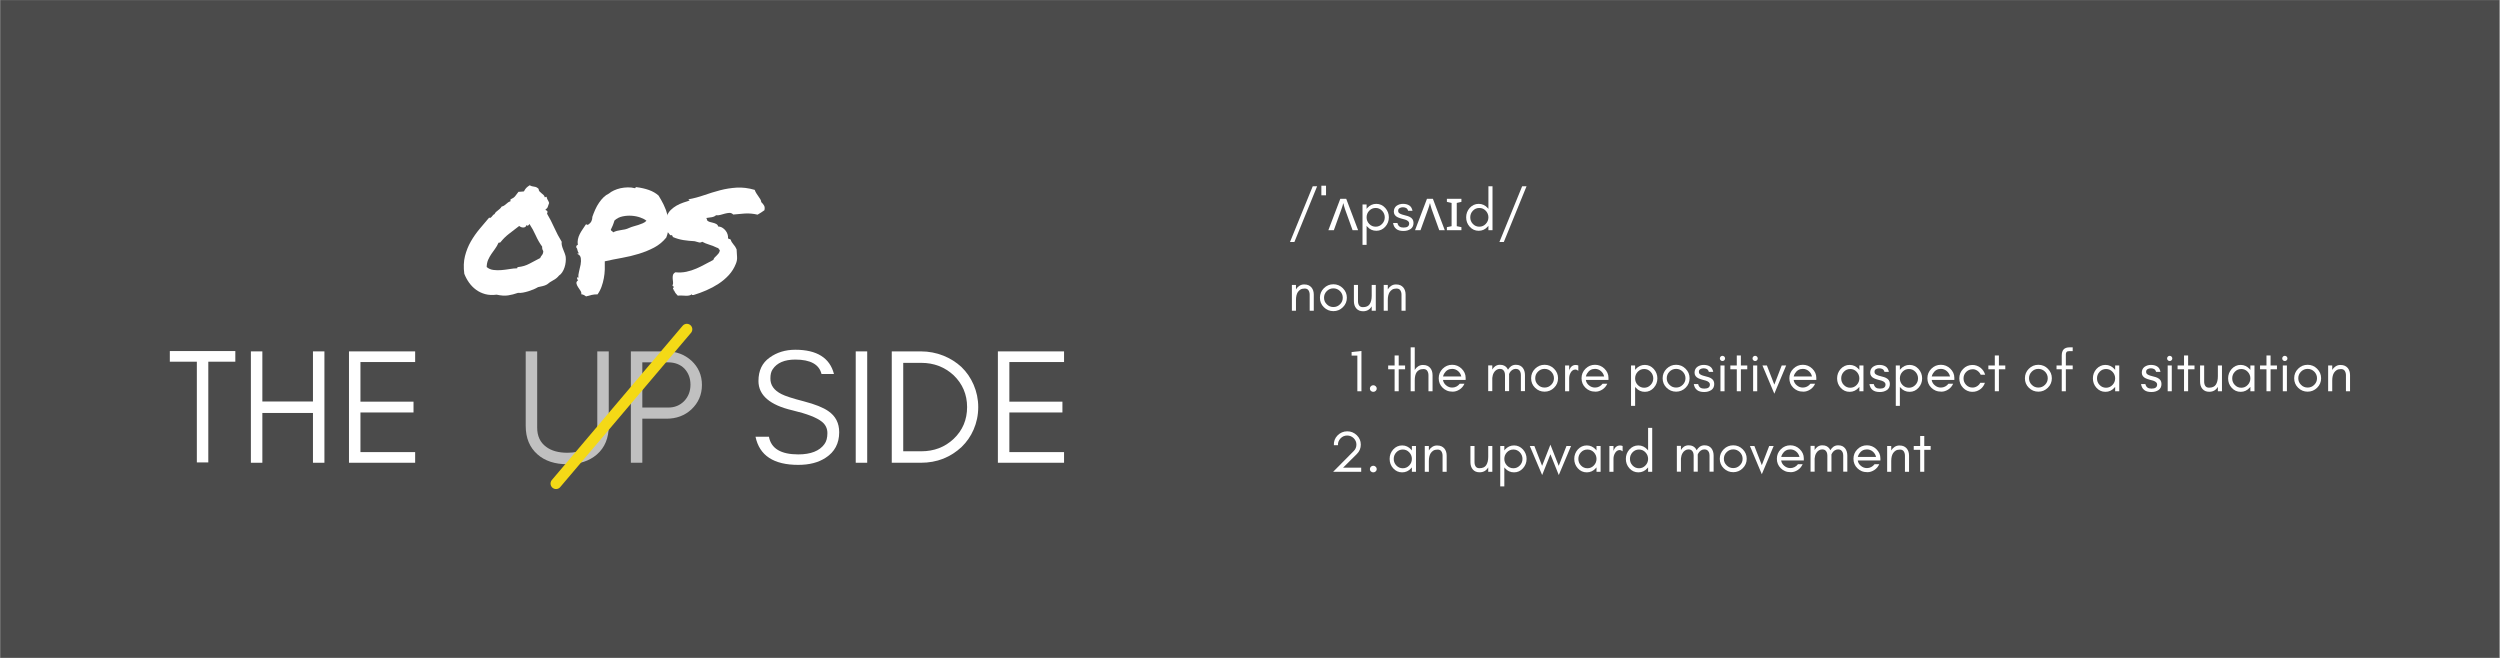 <svg xmlns="http://www.w3.org/2000/svg" xmlns:xlink="http://www.w3.org/1999/xlink" width="1140" viewBox="0 0 854.88 225" height="300" preserveAspectRatio="xMidYMid meet"><rect x="0" y="0" width="854.88" height="225" fill="#808080" stroke="none"/><defs><g></g><clipPath id="219b8063e7"><path d="M 0 0.016 L 854.762 0.016 L 854.762 224.984 L 0 224.984 Z M 0 0.016 " clip-rule="nonzero"></path></clipPath></defs><g clip-path="url(#219b8063e7)"><path fill="#ffffff" d="M 0 0.016 L 854.879 0.016 L 854.879 224.984 L 0 224.984 Z M 0 0.016 " fill-opacity="1" fill-rule="nonzero"></path><path fill="#4b4b4b" d="M 0 0.016 L 854.879 0.016 L 854.879 224.984 L 0 224.984 Z M 0 0.016 " fill-opacity="1" fill-rule="nonzero"></path></g><g fill="#ffffff" fill-opacity="1"><g transform="translate(158.039, 100.589)"><g><path d="M 11.75 0.188 C 10.32 0.383 9.02 0.32 7.844 0 C 6.676 -0.32 5.629 -0.82 4.703 -1.5 C 3.773 -2.188 2.977 -3 2.312 -3.938 C 1.645 -4.883 1.102 -5.895 0.688 -6.969 C 0.395 -9.188 0.473 -11.195 0.922 -13 C 1.379 -14.801 2.047 -16.469 2.922 -18 C 3.805 -19.531 4.805 -20.961 5.922 -22.297 C 7.047 -23.629 8.129 -24.91 9.172 -26.141 C 9.398 -26.047 9.586 -26.047 9.734 -26.141 C 9.879 -26.242 10.008 -26.375 10.125 -26.531 C 10.238 -26.695 10.367 -26.859 10.516 -27.016 C 10.66 -27.18 10.832 -27.297 11.031 -27.359 C 11.156 -27.66 11.32 -27.906 11.531 -28.094 C 11.75 -28.289 11.977 -28.477 12.219 -28.656 C 12.457 -28.832 12.68 -29.02 12.891 -29.219 C 13.109 -29.414 13.301 -29.66 13.469 -29.953 C 13.789 -30.016 14.07 -30.125 14.312 -30.281 C 14.562 -30.445 14.789 -30.629 15 -30.828 C 15.207 -31.023 15.426 -31.203 15.656 -31.359 C 15.883 -31.523 16.16 -31.656 16.484 -31.75 L 16.484 -32.391 C 17.203 -32.711 17.723 -33.066 18.047 -33.453 C 18.367 -33.848 18.758 -34.359 19.219 -34.984 C 19.57 -35.016 19.852 -35.031 20.062 -35.031 C 20.281 -35.031 20.617 -35.062 21.078 -35.125 C 21.367 -35.676 21.645 -36.082 21.906 -36.344 C 22.164 -36.602 22.539 -36.895 23.031 -37.219 C 23.508 -36.957 24.023 -36.801 24.578 -36.75 C 25.141 -36.707 25.645 -36.457 26.094 -36 C 26.125 -35.613 26.238 -35.312 26.438 -35.094 C 26.633 -34.883 26.848 -34.691 27.078 -34.516 C 27.305 -34.336 27.531 -34.148 27.75 -33.953 C 27.977 -33.754 28.129 -33.477 28.203 -33.125 C 28.359 -33.125 28.461 -33.156 28.516 -33.219 C 28.566 -33.281 28.672 -33.297 28.828 -33.266 C 28.891 -33.004 28.953 -32.789 29.016 -32.625 C 29.086 -32.469 29.16 -32.32 29.234 -32.188 C 29.316 -32.062 29.398 -31.914 29.484 -31.75 C 29.566 -31.594 29.641 -31.398 29.703 -31.172 C 29.547 -30.785 29.398 -30.367 29.266 -29.922 C 29.141 -29.484 28.879 -29.188 28.484 -29.031 C 28.484 -28.77 28.582 -28.629 28.781 -28.609 C 28.977 -28.598 29.094 -28.477 29.125 -28.25 C 29.156 -27.957 29.109 -27.711 28.984 -27.516 C 29.891 -25.984 30.719 -24.379 31.469 -22.703 C 32.219 -21.035 33.062 -19.438 34 -17.906 C 33.938 -17.445 33.961 -17 34.078 -16.562 C 34.191 -16.125 34.336 -15.691 34.516 -15.266 C 34.691 -14.848 34.859 -14.426 35.016 -14 C 35.18 -13.57 35.301 -13.148 35.375 -12.734 C 35.438 -12.18 35.43 -11.586 35.359 -10.953 C 35.297 -10.316 35.164 -9.707 34.969 -9.125 C 34.781 -8.539 34.52 -7.992 34.188 -7.484 C 33.863 -6.984 33.492 -6.602 33.078 -6.344 C 32.555 -5.688 31.906 -5.156 31.125 -4.75 C 30.344 -4.344 29.629 -3.863 28.984 -3.312 C 28.523 -3.051 28.035 -2.863 27.516 -2.75 C 26.992 -2.633 26.457 -2.516 25.906 -2.391 C 25.477 -2.129 24.973 -1.875 24.391 -1.625 C 23.805 -1.383 23.203 -1.164 22.578 -0.969 C 21.961 -0.781 21.348 -0.629 20.734 -0.516 C 20.117 -0.398 19.566 -0.375 19.078 -0.438 C 17.898 -0.02 16.758 0.27 15.656 0.438 C 14.551 0.602 13.25 0.52 11.75 0.188 Z M 12.391 -17.562 C 12.066 -16.812 11.68 -16.133 11.234 -15.531 C 10.797 -14.938 10.363 -14.328 9.938 -13.703 C 9.52 -13.086 9.156 -12.43 8.844 -11.734 C 8.539 -11.035 8.375 -10.211 8.344 -9.266 C 8.988 -8.711 9.758 -8.379 10.656 -8.266 C 11.551 -8.148 12.469 -8.133 13.406 -8.219 C 14.352 -8.301 15.297 -8.422 16.234 -8.578 C 17.18 -8.742 18.031 -8.828 18.781 -8.828 C 18.781 -9.117 18.91 -9.266 19.172 -9.266 C 20.535 -9.398 21.801 -9.781 22.969 -10.406 C 24.145 -11.039 25.367 -11.688 26.641 -12.344 C 26.797 -12.727 27.004 -13.066 27.266 -13.359 C 27.523 -13.66 27.672 -14.086 27.703 -14.641 C 27.547 -14.93 27.441 -15.172 27.391 -15.359 C 27.336 -15.555 27.312 -15.852 27.312 -16.25 C 26.469 -17.414 25.738 -18.688 25.125 -20.062 C 24.508 -21.445 23.789 -22.758 22.969 -24 C 22.906 -23.832 22.773 -23.664 22.578 -23.5 C 22.391 -23.344 22.18 -23.379 21.953 -23.609 C 21.859 -23.285 21.711 -23.066 21.516 -22.953 C 21.316 -22.836 21.094 -22.781 20.844 -22.781 C 20.602 -22.781 20.359 -22.828 20.109 -22.922 C 19.867 -23.023 19.656 -23.156 19.469 -23.312 C 18.32 -22.406 17.188 -21.531 16.062 -20.688 C 14.945 -19.844 13.938 -18.848 13.031 -17.703 C 12.863 -17.609 12.766 -17.578 12.734 -17.609 C 12.703 -17.641 12.586 -17.625 12.391 -17.562 Z M 12.391 -17.562 "></path></g></g><g transform="translate(195.215, 100.589)"><g><path d="M 2.188 -13.75 C 2.227 -13.883 2.301 -13.941 2.406 -13.922 C 2.52 -13.91 2.629 -13.922 2.734 -13.953 C 2.473 -14.211 2.305 -14.562 2.234 -15 C 2.172 -15.438 2.008 -15.801 1.75 -16.094 C 1.82 -16.258 1.879 -16.422 1.922 -16.578 C 1.973 -16.742 2.113 -16.812 2.344 -16.781 C 2.238 -17.5 2.25 -18.164 2.375 -18.781 C 2.508 -19.395 2.719 -19.977 3 -20.531 C 3.281 -21.082 3.602 -21.625 3.969 -22.156 C 4.344 -22.695 4.711 -23.25 5.078 -23.812 C 5.367 -23.875 5.547 -23.848 5.609 -23.734 C 5.672 -23.617 5.785 -23.645 5.953 -23.812 C 6.473 -24.164 6.828 -24.562 7.016 -25 C 7.211 -25.438 7.312 -25.914 7.312 -26.438 C 7.602 -27.281 7.938 -28.117 8.312 -28.953 C 8.688 -29.785 9.117 -30.555 9.609 -31.266 C 10.098 -31.984 10.617 -32.609 11.172 -33.141 C 11.723 -33.68 12.32 -34.098 12.969 -34.391 C 13.426 -34.785 14.004 -35.145 14.703 -35.469 C 15.398 -35.789 16.145 -36.039 16.938 -36.219 C 17.738 -36.395 18.562 -36.488 19.406 -36.5 C 20.258 -36.52 21.039 -36.438 21.75 -36.25 C 21.914 -36.176 22.016 -36.211 22.047 -36.359 C 22.078 -36.516 22.16 -36.594 22.297 -36.594 C 23.922 -36.395 25.375 -36.066 26.656 -35.609 C 27.945 -35.148 29.047 -34.516 29.953 -33.703 C 30.566 -32.734 31.148 -31.688 31.703 -30.562 C 32.254 -29.438 32.688 -28.266 33 -27.047 C 33.312 -25.828 33.445 -24.566 33.406 -23.266 C 33.375 -21.961 33.102 -20.66 32.594 -19.359 C 31.445 -17.93 30.062 -16.785 28.438 -15.922 C 26.812 -15.066 25.062 -14.352 23.188 -13.781 C 21.32 -13.207 19.391 -12.742 17.391 -12.391 C 15.391 -12.035 13.445 -11.645 11.562 -11.219 C 11.594 -10.344 11.594 -9.406 11.562 -8.406 C 11.531 -7.414 11.422 -6.426 11.234 -5.438 C 11.055 -4.445 10.797 -3.477 10.453 -2.531 C 10.117 -1.594 9.66 -0.719 9.078 0.094 C 8.422 0.062 7.742 0.125 7.047 0.281 C 6.348 0.445 5.723 0.613 5.172 0.781 C 4.91 0.613 4.656 0.457 4.406 0.312 C 4.164 0.164 3.867 0.078 3.516 0.047 C 3.609 -0.336 3.516 -0.742 3.234 -1.172 C 2.961 -1.598 2.688 -2.016 2.406 -2.422 C 2.133 -2.828 1.957 -3.234 1.875 -3.641 C 1.789 -4.047 1.977 -4.41 2.438 -4.734 C 2.176 -4.961 2.047 -5.32 2.047 -5.812 C 2.18 -5.676 2.344 -5.609 2.531 -5.609 C 2.469 -6.191 2.539 -6.891 2.75 -7.703 C 2.969 -8.516 3.148 -9.316 3.297 -10.109 C 3.441 -10.91 3.461 -11.645 3.359 -12.312 C 3.266 -12.977 2.875 -13.457 2.188 -13.75 Z M 14.875 -25.172 C 14.75 -24.816 14.645 -24.5 14.562 -24.219 C 14.477 -23.945 14.383 -23.695 14.281 -23.469 C 14.188 -23.238 14.082 -23.008 13.969 -22.781 C 13.863 -22.551 13.742 -22.289 13.609 -22 C 13.672 -21.801 13.801 -21.656 14 -21.562 C 14.195 -21.469 14.328 -21.32 14.391 -21.125 C 14.848 -21.352 15.301 -21.523 15.75 -21.641 C 16.207 -21.754 16.664 -21.844 17.125 -21.906 C 17.582 -21.969 18.035 -22.047 18.484 -22.141 C 18.941 -22.242 19.414 -22.41 19.906 -22.641 C 20.395 -22.859 20.906 -23.039 21.438 -23.188 C 21.977 -23.344 22.508 -23.5 23.031 -23.656 C 23.551 -23.82 24.051 -24.008 24.531 -24.219 C 25.02 -24.426 25.445 -24.711 25.812 -25.078 C 25.352 -25.492 24.664 -25.863 23.75 -26.188 C 22.844 -26.52 21.859 -26.723 20.797 -26.797 C 19.742 -26.879 18.688 -26.805 17.625 -26.578 C 16.57 -26.359 15.656 -25.891 14.875 -25.172 Z M 14.875 -25.172 "></path></g></g><g transform="translate(227.171, 100.589)"><g><path d="M 0.641 -22 C 0.734 -22.488 0.797 -22.883 0.828 -23.188 C 0.859 -23.5 0.742 -23.836 0.484 -24.203 C 0.617 -24.723 0.723 -25.129 0.797 -25.422 C 0.879 -25.711 0.891 -26.117 0.828 -26.641 C 1.117 -27.484 1.566 -28.195 2.172 -28.781 C 2.773 -29.363 3.43 -29.859 4.141 -30.266 C 4.859 -30.672 5.609 -31.008 6.391 -31.281 C 7.172 -31.562 7.898 -31.801 8.578 -32 C 8.578 -32.133 8.516 -32.203 8.391 -32.203 C 8.266 -32.203 8.234 -32.281 8.297 -32.438 C 10.047 -32.758 11.805 -33.227 13.578 -33.844 C 15.359 -34.469 17.176 -35.023 19.031 -35.516 C 20.883 -36.004 22.785 -36.305 24.734 -36.422 C 26.68 -36.535 28.727 -36.281 30.875 -35.656 C 31.008 -35.27 31.188 -34.895 31.406 -34.531 C 31.633 -34.176 31.867 -33.828 32.109 -33.484 C 32.359 -33.148 32.582 -32.816 32.781 -32.484 C 32.977 -32.16 33.094 -31.82 33.125 -31.469 C 33.508 -31.102 33.82 -30.719 34.062 -30.312 C 34.312 -29.906 34.359 -29.363 34.203 -28.688 C 33.836 -28.426 33.457 -28.164 33.062 -27.906 C 32.676 -27.645 32.273 -27.398 31.859 -27.172 C 30.391 -27.523 28.922 -27.656 27.453 -27.562 C 25.992 -27.469 24.68 -27.352 23.516 -27.219 C 23.148 -27.613 22.723 -27.801 22.234 -27.781 C 21.754 -27.758 21.242 -27.676 20.703 -27.531 C 20.172 -27.383 19.645 -27.238 19.125 -27.094 C 18.602 -26.945 18.113 -26.91 17.656 -26.984 C 17.301 -26.648 16.828 -26.426 16.234 -26.312 C 15.648 -26.195 15.035 -26.109 14.391 -26.047 C 14.359 -25.891 14.391 -25.773 14.484 -25.703 C 14.586 -25.641 14.602 -25.508 14.531 -25.312 C 14.758 -25.02 15.066 -24.816 15.453 -24.703 C 15.848 -24.586 16.25 -24.484 16.656 -24.391 C 17.062 -24.297 17.426 -24.156 17.75 -23.969 C 18.082 -23.789 18.297 -23.508 18.391 -23.125 C 18.973 -23.094 19.473 -22.938 19.891 -22.656 C 20.316 -22.383 20.676 -22.051 20.969 -21.656 C 21.27 -21.27 21.484 -20.852 21.609 -20.406 C 21.742 -19.969 21.789 -19.57 21.75 -19.219 C 21.883 -18.895 22.023 -18.766 22.172 -18.828 C 22.316 -18.891 22.488 -18.812 22.688 -18.594 C 22.812 -18.102 23.109 -17.586 23.578 -17.047 C 24.055 -16.516 24.426 -15.938 24.688 -15.312 C 24.75 -14.344 24.801 -13.469 24.844 -12.688 C 24.895 -11.906 24.758 -11.141 24.438 -10.391 C 23.883 -8.961 23.086 -7.676 22.047 -6.531 C 21.004 -5.395 19.82 -4.395 18.5 -3.531 C 17.188 -2.676 15.797 -1.93 14.328 -1.297 C 12.867 -0.66 11.426 -0.129 10 0.297 C 9.875 0.266 9.719 0.266 9.531 0.297 C 9.352 0.328 9.316 0.227 9.422 0 C 9.117 0.258 8.781 0.422 8.406 0.484 C 8.039 0.547 7.633 0.566 7.188 0.547 C 6.75 0.535 6.312 0.516 5.875 0.484 C 5.438 0.453 5.004 0.469 4.578 0.531 C 4.316 0.27 4.082 0.008 3.875 -0.25 C 3.664 -0.508 3.492 -0.816 3.359 -1.172 C 3.203 -1.203 3.129 -1.305 3.141 -1.484 C 3.16 -1.66 3.086 -1.75 2.922 -1.75 C 2.922 -1.883 2.938 -1.984 2.969 -2.047 C 3.008 -2.109 3.047 -2.176 3.078 -2.25 C 3.203 -2.344 3.254 -2.41 3.234 -2.453 C 3.223 -2.504 3.176 -2.555 3.094 -2.609 C 3.008 -2.66 2.926 -2.719 2.844 -2.781 C 2.77 -2.844 2.75 -2.926 2.781 -3.031 C 2.945 -3.32 3.004 -3.672 2.953 -4.078 C 2.898 -4.484 2.859 -4.895 2.828 -5.312 C 2.797 -5.738 2.828 -6.141 2.922 -6.516 C 3.023 -6.891 3.301 -7.207 3.75 -7.469 C 5.082 -7.332 6.344 -7.395 7.531 -7.656 C 8.719 -7.914 9.836 -8.273 10.891 -8.734 C 11.953 -9.191 12.961 -9.688 13.922 -10.219 C 14.879 -10.758 15.816 -11.254 16.734 -11.703 C 16.828 -12.035 16.977 -12.312 17.188 -12.531 C 17.406 -12.758 17.629 -12.977 17.859 -13.188 C 18.086 -13.406 18.297 -13.633 18.484 -13.875 C 18.68 -14.125 18.828 -14.426 18.922 -14.781 C 18.953 -14.906 18.953 -15 18.922 -15.062 C 18.891 -15.133 18.844 -15.191 18.781 -15.234 C 18.719 -15.285 18.648 -15.344 18.578 -15.406 C 18.516 -15.477 18.484 -15.578 18.484 -15.703 C 18.391 -15.734 18.301 -15.766 18.219 -15.797 C 18.133 -15.836 18.062 -15.859 18 -15.859 C 17.156 -16.273 16.258 -16.629 15.312 -16.922 C 14.375 -17.211 13.578 -17.539 12.922 -17.906 C 12.535 -17.645 12.145 -17.578 11.75 -17.703 C 11.363 -17.836 10.895 -17.969 10.344 -18.094 C 8.977 -18.164 7.688 -18.297 6.469 -18.484 C 5.25 -18.68 4.066 -19.023 2.922 -19.516 C 2.859 -19.711 2.773 -19.883 2.672 -20.031 C 2.578 -20.176 2.352 -20.211 2 -20.141 C 1.77 -20.473 1.531 -20.773 1.281 -21.047 C 1.039 -21.328 0.828 -21.645 0.641 -22 Z M 0.641 -22 "></path></g></g></g><g fill="#ffffff" fill-opacity="1"><g transform="translate(56.898, 158.26)"><g><path d="M 1.121 -34.559 L 10.363 -34.559 L 10.363 -0.113 L 14.281 -0.113 L 14.281 -34.559 L 23.523 -34.559 L 23.523 -38.199 L 1.121 -38.199 Z M 1.121 -34.559 "></path></g></g></g><g fill="#ffffff" fill-opacity="1"><g transform="translate(81.543, 158.26)"><g><path d="M 8.121 0 L 8.121 -17.027 L 25.43 -17.027 L 25.43 0 L 29.348 0 L 29.348 -38.086 L 25.43 -38.086 L 25.43 -20.949 L 8.121 -20.949 L 8.121 -38.086 L 4.199 -38.086 L 4.199 0 Z M 8.121 0 "></path></g></g></g><g fill="#ffffff" fill-opacity="1"><g transform="translate(115.093, 158.26)"><g><path d="M 26.828 0 L 26.828 -3.641 L 8.121 -3.641 L 8.121 -17.195 L 26.27 -17.195 L 26.27 -20.891 L 8.121 -20.891 L 8.121 -34.445 L 26.828 -34.445 L 26.828 -38.086 L 4.199 -38.086 L 4.199 0 Z M 26.828 0 "></path></g></g></g><g fill="#ffffff" fill-opacity="1"><g transform="translate(146.127, 158.26)"><g></g></g></g><g fill="#ffffff" fill-opacity="1"><g transform="translate(161.25, 158.26)"><g></g></g></g><g fill="#c0c0c0" fill-opacity="1"><g transform="translate(176.375, 158.26)"><g><path d="M 31.758 -12.602 L 31.758 -38.086 L 27.836 -38.086 L 27.836 -12.043 C 27.836 -10.473 27.559 -9.188 26.996 -8.121 C 25.371 -4.984 22.234 -3.418 17.586 -3.418 C 14.562 -3.418 12.152 -4.09 10.363 -5.434 C 8.289 -6.945 7.281 -9.129 7.281 -12.043 L 7.281 -38.086 L 3.359 -38.086 L 3.359 -12.602 C 3.359 -8.457 4.703 -5.207 7.395 -2.855 C 9.914 -0.617 13.332 0.504 17.586 0.504 C 21.789 0.504 25.148 -0.617 27.727 -2.855 C 30.414 -5.207 31.758 -8.457 31.758 -12.602 Z M 31.758 -12.602 "></path></g></g></g><g fill="#c0c0c0" fill-opacity="1"><g transform="translate(211.493, 158.26)"><g><path d="M 8.121 -18.875 L 8.121 -34.336 L 16.973 -34.336 C 19.266 -34.336 21.117 -33.605 22.516 -32.207 C 23.859 -30.75 24.59 -28.957 24.59 -26.715 C 24.59 -24.422 23.859 -22.57 22.402 -21.059 C 20.949 -19.602 19.156 -18.875 16.973 -18.875 Z M 28.508 -26.605 C 28.508 -29.965 27.277 -32.711 24.926 -34.895 C 22.57 -37.023 19.77 -38.086 16.41 -38.086 L 4.199 -38.086 L 4.199 0 L 8.121 0 L 8.121 -15.066 L 16.41 -15.066 C 19.77 -15.066 22.629 -16.129 24.926 -18.258 C 27.277 -20.5 28.508 -23.242 28.508 -26.605 Z M 28.508 -26.605 "></path></g></g></g><g fill="#c0c0c0" fill-opacity="1"><g transform="translate(241.122, 158.26)"><g></g></g></g><g fill="#ffffff" fill-opacity="1"><g transform="translate(256.251, 158.26)"><g><path d="M 14.73 -17.922 C 19.66 -16.746 23.02 -15.457 24.812 -14.004 C 26.043 -12.996 26.66 -11.707 26.66 -10.137 C 26.66 -8.57 26.324 -7.281 25.652 -6.387 C 23.973 -4.031 20.949 -2.855 16.691 -2.855 C 10.754 -2.855 7.395 -4.871 6.664 -8.906 L 2.074 -8.906 C 3.418 -2.465 8.289 0.727 16.691 0.727 C 20.445 0.727 23.582 -0.055 26.102 -1.734 C 29.125 -3.695 30.695 -6.609 30.695 -10.418 C 30.695 -13.555 29.461 -15.961 26.996 -17.645 C 25.262 -18.875 22.461 -19.996 18.594 -21.004 C 14.676 -22.012 12.152 -22.852 10.977 -23.469 C 8.402 -24.758 7.113 -26.547 7.168 -28.902 C 7.168 -30.133 7.395 -31.199 7.953 -31.98 C 9.41 -34.164 11.984 -35.285 15.684 -35.285 C 20.891 -35.285 23.859 -33.605 24.645 -30.355 L 28.902 -30.355 C 27.5 -35.848 23.074 -38.648 15.684 -38.648 C 12.32 -38.648 9.355 -37.75 6.891 -35.957 C 4.367 -34.164 3.082 -31.535 3.082 -27.949 C 3.082 -23.074 7 -19.715 14.73 -17.922 Z M 14.73 -17.922 "></path></g></g></g><g fill="#ffffff" fill-opacity="1"><g transform="translate(288.401, 158.26)"><g><path d="M 8.121 0 L 8.121 -38.086 L 4.199 -38.086 L 4.199 0 Z M 8.121 0 "></path></g></g></g><g fill="#ffffff" fill-opacity="1"><g transform="translate(300.723, 158.26)"><g><path d="M 33.773 -19.043 C 33.773 -21.789 33.215 -24.309 32.207 -26.66 C 31.199 -29.012 29.797 -31.031 28.062 -32.711 C 26.27 -34.391 24.195 -35.68 21.844 -36.629 C 19.434 -37.582 16.859 -38.086 14.172 -38.086 L 4.199 -38.086 L 4.199 0 L 14.172 0 C 16.859 0 19.434 -0.449 21.844 -1.398 C 24.195 -2.352 26.27 -3.695 28.062 -5.375 C 29.797 -7.059 31.199 -9.02 32.207 -11.371 C 33.215 -13.723 33.773 -16.242 33.773 -19.043 Z M 29.965 -19.043 C 29.965 -14.676 28.398 -11.035 25.371 -8.176 C 22.348 -5.32 18.652 -3.922 14.281 -3.922 L 8.121 -3.922 L 8.121 -34.164 L 14.281 -34.164 C 18.652 -34.164 22.348 -32.711 25.371 -29.91 C 28.398 -26.996 29.965 -23.355 29.965 -19.043 Z M 29.965 -19.043 "></path></g></g></g><g fill="#ffffff" fill-opacity="1"><g transform="translate(337.017, 158.26)"><g><path d="M 26.828 0 L 26.828 -3.641 L 8.121 -3.641 L 8.121 -17.195 L 26.27 -17.195 L 26.27 -20.891 L 8.121 -20.891 L 8.121 -34.445 L 26.828 -34.445 L 26.828 -38.086 L 4.199 -38.086 L 4.199 0 Z M 26.828 0 "></path></g></g></g><path stroke-linecap="round" transform="matrix(0.485, -0.572, 0.572, 0.485, 187.457, 165.595)" fill="none" stroke-linejoin="miter" d="M 2.5 2.503 L 94.739 2.499 " stroke="#f4d916" stroke-width="5" stroke-opacity="1" stroke-miterlimit="4"></path><g fill="#ffffff" fill-opacity="1"><g transform="translate(440.261, 78.731)"><g><path d="M 10.133 -15.02 L 8.633 -15.02 L 0.859 4.027 L 2.363 4.027 Z M 10.133 -15.02 "></path></g></g></g><g fill="#ffffff" fill-opacity="1"><g transform="translate(451.036, 78.731)"><g><path d="M 2.406 -15.219 L 2.406 -11.938 L 0.812 -11.938 L 0.812 -15.219 Z M 2.406 -15.219 "></path></g></g></g><g fill="#ffffff" fill-opacity="1"><g transform="translate(454.241, 78.731)"><g><path d="M 6.109 -10.734 L 10.172 0 L 8.281 0 L 6 -6.328 C 5.895 -6.617 5.781 -6.941 5.656 -7.297 C 5.539 -7.66 5.438 -8.008 5.344 -8.344 C 5.25 -8.676 5.18 -8.953 5.141 -9.172 L 5.062 -9.172 C 5.02 -8.953 4.945 -8.672 4.844 -8.328 C 4.738 -7.992 4.625 -7.648 4.5 -7.297 C 4.383 -6.941 4.27 -6.617 4.156 -6.328 L 1.875 0 L 0 0 L 4.078 -10.734 Z M 6.109 -10.734 "></path></g></g></g><g fill="#ffffff" fill-opacity="1"><g transform="translate(464.415, 78.731)"><g><path d="M 2.902 5.008 L 2.902 -1.504 C 2.965 -1.383 3.062 -1.281 3.145 -1.203 C 3.984 -0.262 5.008 0.199 6.23 0.199 C 7.43 0.199 8.453 -0.262 9.293 -1.203 C 10.094 -2.102 10.516 -3.164 10.516 -4.406 C 10.516 -5.629 10.094 -6.688 9.293 -7.609 C 8.453 -8.531 7.43 -9.012 6.23 -9.012 C 5.008 -9.012 3.984 -8.531 3.145 -7.609 C 3.062 -7.512 2.965 -7.41 2.902 -7.289 L 2.902 -8.812 L 1.504 -8.812 L 1.504 5.008 Z M 9.113 -4.406 C 9.113 -3.547 8.812 -2.785 8.211 -2.164 C 7.609 -1.523 6.871 -1.203 6.008 -1.203 C 5.129 -1.203 4.387 -1.523 3.785 -2.164 C 3.184 -2.785 2.902 -3.547 2.902 -4.406 C 2.902 -5.246 3.184 -6.008 3.785 -6.648 C 4.387 -7.289 5.129 -7.609 6.008 -7.609 C 6.871 -7.609 7.609 -7.289 8.211 -6.648 C 8.812 -6.008 9.113 -5.246 9.113 -4.406 Z M 9.113 -4.406 "></path></g></g></g><g fill="#ffffff" fill-opacity="1"><g transform="translate(475.831, 78.731)"><g><path d="M 2.766 -1.242 C 2.422 -1.48 2.164 -1.883 2.023 -2.465 L 0.539 -2.465 C 0.84 -0.641 2.004 0.262 4.047 0.262 C 4.527 0.262 4.969 0.219 5.387 0.102 C 5.809 -0.02 6.168 -0.18 6.508 -0.402 C 7.191 -0.859 7.531 -1.562 7.531 -2.504 C 7.531 -3.465 7.09 -4.145 6.168 -4.586 C 5.789 -4.766 5.367 -4.906 4.906 -5.008 C 4.465 -5.105 4.047 -5.227 3.664 -5.348 C 3.266 -5.469 2.945 -5.629 2.684 -5.809 C 2.422 -5.988 2.281 -6.27 2.281 -6.668 C 2.281 -7.07 2.445 -7.371 2.766 -7.551 C 3.086 -7.75 3.465 -7.852 3.887 -7.852 C 4.324 -7.852 4.707 -7.75 5.008 -7.59 C 5.309 -7.43 5.547 -7.109 5.688 -6.629 L 7.191 -6.629 C 7.012 -7.512 6.629 -8.133 6.07 -8.473 C 5.488 -8.832 4.785 -9.012 3.926 -9.012 C 3.086 -9.012 2.344 -8.773 1.723 -8.332 C 1.121 -7.871 0.801 -7.211 0.801 -6.328 C 0.801 -5.91 0.922 -5.527 1.141 -5.207 C 1.383 -4.867 1.723 -4.605 2.164 -4.406 C 2.562 -4.227 2.984 -4.086 3.426 -3.965 C 3.867 -3.867 4.285 -3.746 4.688 -3.625 C 5.586 -3.324 6.047 -2.883 6.047 -2.324 C 6.047 -1.363 5.406 -0.902 4.125 -0.902 C 3.586 -0.902 3.125 -1 2.766 -1.242 Z M 2.766 -1.242 "></path></g></g></g><g fill="#ffffff" fill-opacity="1"><g transform="translate(483.882, 78.731)"><g><path d="M 6.109 -10.734 L 10.172 0 L 8.281 0 L 6 -6.328 C 5.895 -6.617 5.781 -6.941 5.656 -7.297 C 5.539 -7.66 5.438 -8.008 5.344 -8.344 C 5.25 -8.676 5.18 -8.953 5.141 -9.172 L 5.062 -9.172 C 5.02 -8.953 4.945 -8.672 4.844 -8.328 C 4.738 -7.992 4.625 -7.648 4.5 -7.297 C 4.383 -6.941 4.27 -6.617 4.156 -6.328 L 1.875 0 L 0 0 L 4.078 -10.734 Z M 6.109 -10.734 "></path></g></g></g><g fill="#ffffff" fill-opacity="1"><g transform="translate(494.057, 78.731)"><g><path d="M 5.688 -10.734 L 5.688 -9.688 L 4.094 -9.328 L 4.094 -1.375 L 5.688 -1.047 L 5.688 0 L 0.719 0 L 0.719 -1.047 L 2.328 -1.375 L 2.328 -9.328 L 0.719 -9.688 L 0.719 -10.734 Z M 5.688 -10.734 "></path></g></g></g><g fill="#ffffff" fill-opacity="1"><g transform="translate(500.466, 78.731)"><g><path d="M 8.512 -4.406 C 8.512 -3.547 8.211 -2.785 7.609 -2.164 C 7.012 -1.523 6.27 -1.203 5.406 -1.203 C 4.527 -1.203 3.785 -1.523 3.184 -2.164 C 2.582 -2.785 2.305 -3.547 2.305 -4.406 C 2.305 -5.246 2.582 -6.008 3.184 -6.648 C 3.785 -7.289 4.527 -7.609 5.406 -7.609 C 6.27 -7.609 7.012 -7.289 7.609 -6.648 C 8.211 -6.008 8.512 -5.246 8.512 -4.406 Z M 9.914 0 L 9.914 -15.02 L 8.512 -15.02 L 8.512 -7.289 C 8.434 -7.41 8.332 -7.512 8.25 -7.609 C 7.41 -8.531 6.391 -9.012 5.188 -9.012 C 3.965 -9.012 2.945 -8.531 2.102 -7.609 C 1.301 -6.688 0.902 -5.629 0.902 -4.406 C 0.902 -3.164 1.301 -2.102 2.102 -1.203 C 2.945 -0.262 3.965 0.199 5.188 0.199 C 6.391 0.199 7.41 -0.262 8.25 -1.203 C 8.332 -1.281 8.434 -1.383 8.512 -1.504 L 8.512 0 Z M 9.914 0 "></path></g></g></g><g fill="#ffffff" fill-opacity="1"><g transform="translate(511.882, 78.731)"><g><path d="M 10.133 -15.02 L 8.633 -15.02 L 0.859 4.027 L 2.363 4.027 Z M 10.133 -15.02 "></path></g></g></g><g fill="#ffffff" fill-opacity="1"><g transform="translate(440.261, 106.269)"><g><path d="M 7.59 0 L 8.992 0 L 8.992 -5.508 C 8.992 -6.527 8.711 -7.352 8.191 -7.973 C 7.91 -8.293 7.59 -8.531 7.211 -8.711 C 6.809 -8.891 6.309 -8.992 5.688 -8.992 C 5.047 -8.992 4.508 -8.812 4.027 -8.492 C 3.566 -8.191 3.184 -7.789 2.902 -7.289 L 2.902 -8.812 L 1.504 -8.812 L 1.504 0 L 2.902 0 L 2.902 -3.684 C 2.902 -4.809 3.105 -5.688 3.523 -6.348 C 3.766 -6.711 4.066 -7.012 4.445 -7.25 C 4.809 -7.469 5.309 -7.59 5.91 -7.59 C 6.508 -7.59 6.93 -7.371 7.191 -6.969 C 7.449 -6.57 7.59 -6.07 7.59 -5.508 Z M 7.59 0 "></path></g></g></g><g fill="#ffffff" fill-opacity="1"><g transform="translate(450.455, 106.269)"><g><path d="M 8.711 -4.445 C 8.711 -3.566 8.391 -2.824 7.77 -2.203 C 7.129 -1.562 6.391 -1.262 5.508 -1.262 C 4.625 -1.262 3.867 -1.562 3.246 -2.203 C 2.605 -2.824 2.305 -3.566 2.305 -4.445 C 2.305 -5.328 2.605 -6.07 3.246 -6.711 C 3.867 -7.332 4.625 -7.652 5.508 -7.652 C 6.391 -7.652 7.129 -7.332 7.77 -6.711 C 8.391 -6.07 8.711 -5.328 8.711 -4.445 Z M 10.113 -4.445 C 10.113 -5.707 9.652 -6.789 8.754 -7.691 C 7.852 -8.594 6.77 -9.051 5.508 -9.051 C 4.227 -9.051 3.145 -8.594 2.242 -7.691 C 1.344 -6.789 0.902 -5.707 0.902 -4.445 C 0.902 -3.164 1.344 -2.082 2.242 -1.203 C 3.145 -0.301 4.246 0.141 5.508 0.141 C 6.75 0.141 7.852 -0.301 8.754 -1.203 C 9.652 -2.082 10.113 -3.164 10.113 -4.445 Z M 10.113 -4.445 "></path></g></g></g><g fill="#ffffff" fill-opacity="1"><g transform="translate(461.471, 106.269)"><g><path d="M 7.59 -1.504 L 7.59 0 L 8.992 0 L 8.992 -8.812 L 7.59 -8.812 L 7.59 -5.129 C 7.59 -3.887 7.352 -2.945 6.891 -2.242 C 6.449 -1.562 5.668 -1.223 4.586 -1.223 C 3.984 -1.223 3.547 -1.422 3.285 -1.824 C 3.023 -2.223 2.902 -2.723 2.902 -3.305 L 2.902 -8.812 L 1.504 -8.812 L 1.504 -3.305 C 1.504 -2.281 1.762 -1.441 2.324 -0.781 C 2.883 -0.141 3.645 0.18 4.648 0.18 C 5.949 0.18 6.93 -0.379 7.59 -1.504 Z M 7.59 -1.504 "></path></g></g></g><g fill="#ffffff" fill-opacity="1"><g transform="translate(471.665, 106.269)"><g><path d="M 7.59 0 L 8.992 0 L 8.992 -5.508 C 8.992 -6.527 8.711 -7.352 8.191 -7.973 C 7.91 -8.293 7.59 -8.531 7.211 -8.711 C 6.809 -8.891 6.309 -8.992 5.688 -8.992 C 5.047 -8.992 4.508 -8.812 4.027 -8.492 C 3.566 -8.191 3.184 -7.789 2.902 -7.289 L 2.902 -8.812 L 1.504 -8.812 L 1.504 0 L 2.902 0 L 2.902 -3.684 C 2.902 -4.809 3.105 -5.688 3.523 -6.348 C 3.766 -6.711 4.066 -7.012 4.445 -7.25 C 4.809 -7.469 5.309 -7.59 5.91 -7.59 C 6.508 -7.59 6.93 -7.371 7.191 -6.969 C 7.449 -6.57 7.59 -6.07 7.59 -5.508 Z M 7.59 0 "></path></g></g></g><g fill="#ffffff" fill-opacity="1"><g transform="translate(474.293, 133.808)"><g><path d="M 0.402 -7.512 L 2.605 -7.512 L 2.605 0 L 4.004 0 L 4.004 -7.512 L 6.188 -7.512 L 6.188 -8.812 L 4.004 -8.812 L 4.004 -12.238 L 2.605 -12.238 L 2.605 -8.812 L 0.402 -8.812 Z M 0.402 -7.512 "></path></g></g></g><g fill="#ffffff" fill-opacity="1"><g transform="translate(480.882, 133.808)"><g><path d="M 2.902 0 L 2.902 -3.684 C 2.902 -4.906 3.105 -5.828 3.523 -6.469 C 3.766 -6.828 4.066 -7.09 4.445 -7.289 C 4.809 -7.492 5.309 -7.59 5.91 -7.59 C 6.508 -7.59 6.93 -7.371 7.191 -6.969 C 7.449 -6.57 7.59 -6.07 7.59 -5.508 L 7.59 0 L 8.992 0 L 8.992 -5.508 C 8.992 -6.527 8.711 -7.352 8.191 -7.973 C 7.91 -8.293 7.59 -8.531 7.211 -8.711 C 6.809 -8.891 6.309 -8.992 5.688 -8.992 C 5.047 -8.992 4.508 -8.812 4.027 -8.492 C 3.566 -8.191 3.184 -7.789 2.902 -7.289 L 2.902 -15.02 L 1.504 -15.02 L 1.504 0 Z M 2.902 0 "></path></g></g></g><g fill="#ffffff" fill-opacity="1"><g transform="translate(491.077, 133.808)"><g><path d="M 10.113 -4.605 C 10.113 -5.809 9.633 -6.848 8.711 -7.75 C 7.812 -8.613 6.73 -9.051 5.508 -9.051 C 4.227 -9.051 3.145 -8.594 2.242 -7.691 C 1.344 -6.789 0.902 -5.707 0.902 -4.445 C 0.902 -3.164 1.344 -2.082 2.242 -1.203 C 2.664 -0.781 3.145 -0.461 3.707 -0.219 C 4.266 0.02 4.926 0.141 5.707 0.141 C 6.488 0.141 7.25 -0.102 8.012 -0.582 C 8.773 -1.062 9.332 -1.742 9.715 -2.582 L 8.113 -2.582 C 7.789 -2.164 7.41 -1.844 6.949 -1.602 C 6.488 -1.363 6.008 -1.262 5.508 -1.262 C 4.746 -1.262 4.066 -1.504 3.465 -2.004 C 2.863 -2.484 2.484 -3.105 2.363 -3.867 L 10.113 -3.867 Z M 8.633 -5.066 L 2.383 -5.066 C 2.465 -5.426 2.605 -5.77 2.805 -6.09 C 3.445 -7.129 4.348 -7.652 5.508 -7.652 C 6.25 -7.652 6.91 -7.41 7.492 -6.93 C 8.09 -6.43 8.453 -5.809 8.633 -5.066 Z M 8.633 -5.066 "></path></g></g></g><g fill="#ffffff" fill-opacity="1"><g transform="translate(501.992, 133.808)"><g></g></g></g><g fill="#ffffff" fill-opacity="1"><g transform="translate(507.4, 133.808)"><g><path d="M 12.68 -0.039 L 14.078 -0.039 L 14.078 -5.547 C 14.078 -6.527 13.82 -7.352 13.34 -7.992 C 13.098 -8.312 12.777 -8.551 12.418 -8.754 C 12.035 -8.953 11.535 -9.051 10.934 -9.051 C 10.312 -9.051 9.773 -8.871 9.312 -8.551 C 8.891 -8.23 8.551 -7.852 8.273 -7.371 C 8.172 -7.59 8.051 -7.789 7.91 -7.992 C 7.672 -8.312 7.352 -8.551 6.988 -8.754 C 6.609 -8.953 6.109 -9.051 5.508 -9.051 C 4.887 -9.051 4.348 -8.871 3.887 -8.551 C 3.484 -8.25 3.164 -7.891 2.902 -7.43 L 2.902 -8.852 L 1.504 -8.852 L 1.504 -0.039 L 2.902 -0.039 L 2.902 -4.547 C 2.965 -5.246 3.145 -5.867 3.445 -6.367 C 3.645 -6.73 3.945 -7.051 4.305 -7.289 C 4.668 -7.531 5.047 -7.652 5.469 -7.652 C 5.867 -7.652 6.188 -7.57 6.391 -7.449 C 6.949 -7.09 7.25 -6.449 7.25 -5.547 L 7.25 -0.039 L 8.652 -0.039 L 8.652 -5.547 C 8.652 -5.648 8.633 -5.77 8.633 -5.867 C 8.691 -6.047 8.773 -6.207 8.871 -6.367 C 9.074 -6.73 9.375 -7.051 9.734 -7.289 C 10.094 -7.531 10.477 -7.652 10.895 -7.652 C 11.297 -7.652 11.617 -7.57 11.816 -7.449 C 12.379 -7.09 12.68 -6.449 12.68 -5.547 Z M 12.68 -0.039 "></path></g></g></g><g fill="#ffffff" fill-opacity="1"><g transform="translate(522.681, 133.808)"><g><path d="M 8.711 -4.445 C 8.711 -3.566 8.391 -2.824 7.77 -2.203 C 7.129 -1.562 6.391 -1.262 5.508 -1.262 C 4.625 -1.262 3.867 -1.562 3.246 -2.203 C 2.605 -2.824 2.305 -3.566 2.305 -4.445 C 2.305 -5.328 2.605 -6.07 3.246 -6.711 C 3.867 -7.332 4.625 -7.652 5.508 -7.652 C 6.391 -7.652 7.129 -7.332 7.77 -6.711 C 8.391 -6.07 8.711 -5.328 8.711 -4.445 Z M 10.113 -4.445 C 10.113 -5.707 9.652 -6.789 8.754 -7.691 C 7.852 -8.594 6.77 -9.051 5.508 -9.051 C 4.227 -9.051 3.145 -8.594 2.242 -7.691 C 1.344 -6.789 0.902 -5.707 0.902 -4.445 C 0.902 -3.164 1.344 -2.082 2.242 -1.203 C 3.145 -0.301 4.246 0.141 5.508 0.141 C 6.75 0.141 7.852 -0.301 8.754 -1.203 C 9.652 -2.082 10.113 -3.164 10.113 -4.445 Z M 10.113 -4.445 "></path></g></g></g><g fill="#ffffff" fill-opacity="1"><g transform="translate(533.696, 133.808)"><g><path d="M 6.027 -6.988 L 6.027 -8.812 C 5.75 -8.934 5.449 -8.992 5.148 -8.992 C 4.145 -8.992 3.426 -8.434 2.965 -7.352 L 2.902 -6.988 L 2.902 -8.812 L 1.504 -8.812 L 1.504 0 L 2.902 0 L 2.902 -4.406 C 2.902 -5.129 3.062 -5.77 3.406 -6.348 C 3.566 -6.648 3.785 -6.91 4.047 -7.109 C 4.305 -7.309 4.625 -7.43 4.988 -7.43 C 5.348 -7.43 5.688 -7.27 6.027 -6.988 Z M 6.027 -6.988 "></path></g></g></g><g fill="#ffffff" fill-opacity="1"><g transform="translate(539.925, 133.808)"><g><path d="M 10.113 -4.605 C 10.113 -5.809 9.633 -6.848 8.711 -7.75 C 7.812 -8.613 6.73 -9.051 5.508 -9.051 C 4.227 -9.051 3.145 -8.594 2.242 -7.691 C 1.344 -6.789 0.902 -5.707 0.902 -4.445 C 0.902 -3.164 1.344 -2.082 2.242 -1.203 C 2.664 -0.781 3.145 -0.461 3.707 -0.219 C 4.266 0.02 4.926 0.141 5.707 0.141 C 6.488 0.141 7.25 -0.102 8.012 -0.582 C 8.773 -1.062 9.332 -1.742 9.715 -2.582 L 8.113 -2.582 C 7.789 -2.164 7.41 -1.844 6.949 -1.602 C 6.488 -1.363 6.008 -1.262 5.508 -1.262 C 4.746 -1.262 4.066 -1.504 3.465 -2.004 C 2.863 -2.484 2.484 -3.105 2.363 -3.867 L 10.113 -3.867 Z M 8.633 -5.066 L 2.383 -5.066 C 2.465 -5.426 2.605 -5.77 2.805 -6.09 C 3.445 -7.129 4.348 -7.652 5.508 -7.652 C 6.25 -7.652 6.91 -7.41 7.492 -6.93 C 8.09 -6.43 8.453 -5.809 8.633 -5.066 Z M 8.633 -5.066 "></path></g></g></g><g fill="#ffffff" fill-opacity="1"><g transform="translate(550.84, 133.808)"><g></g></g></g><g fill="#ffffff" fill-opacity="1"><g transform="translate(556.248, 133.808)"><g><path d="M 2.902 5.008 L 2.902 -1.504 C 2.965 -1.383 3.062 -1.281 3.145 -1.203 C 3.984 -0.262 5.008 0.199 6.23 0.199 C 7.43 0.199 8.453 -0.262 9.293 -1.203 C 10.094 -2.102 10.516 -3.164 10.516 -4.406 C 10.516 -5.629 10.094 -6.688 9.293 -7.609 C 8.453 -8.531 7.43 -9.012 6.23 -9.012 C 5.008 -9.012 3.984 -8.531 3.145 -7.609 C 3.062 -7.512 2.965 -7.41 2.902 -7.289 L 2.902 -8.812 L 1.504 -8.812 L 1.504 5.008 Z M 9.113 -4.406 C 9.113 -3.547 8.812 -2.785 8.211 -2.164 C 7.609 -1.523 6.871 -1.203 6.008 -1.203 C 5.129 -1.203 4.387 -1.523 3.785 -2.164 C 3.184 -2.785 2.902 -3.547 2.902 -4.406 C 2.902 -5.246 3.184 -6.008 3.785 -6.648 C 4.387 -7.289 5.129 -7.609 6.008 -7.609 C 6.871 -7.609 7.609 -7.289 8.211 -6.648 C 8.812 -6.008 9.113 -5.246 9.113 -4.406 Z M 9.113 -4.406 "></path></g></g></g><g fill="#ffffff" fill-opacity="1"><g transform="translate(567.664, 133.808)"><g><path d="M 8.711 -4.445 C 8.711 -3.566 8.391 -2.824 7.77 -2.203 C 7.129 -1.562 6.391 -1.262 5.508 -1.262 C 4.625 -1.262 3.867 -1.562 3.246 -2.203 C 2.605 -2.824 2.305 -3.566 2.305 -4.445 C 2.305 -5.328 2.605 -6.07 3.246 -6.711 C 3.867 -7.332 4.625 -7.652 5.508 -7.652 C 6.391 -7.652 7.129 -7.332 7.77 -6.711 C 8.391 -6.07 8.711 -5.328 8.711 -4.445 Z M 10.113 -4.445 C 10.113 -5.707 9.652 -6.789 8.754 -7.691 C 7.852 -8.594 6.77 -9.051 5.508 -9.051 C 4.227 -9.051 3.145 -8.594 2.242 -7.691 C 1.344 -6.789 0.902 -5.707 0.902 -4.445 C 0.902 -3.164 1.344 -2.082 2.242 -1.203 C 3.145 -0.301 4.246 0.141 5.508 0.141 C 6.75 0.141 7.852 -0.301 8.754 -1.203 C 9.652 -2.082 10.113 -3.164 10.113 -4.445 Z M 10.113 -4.445 "></path></g></g></g><g fill="#ffffff" fill-opacity="1"><g transform="translate(578.679, 133.808)"><g><path d="M 2.766 -1.242 C 2.422 -1.48 2.164 -1.883 2.023 -2.465 L 0.539 -2.465 C 0.84 -0.641 2.004 0.262 4.047 0.262 C 4.527 0.262 4.969 0.219 5.387 0.102 C 5.809 -0.02 6.168 -0.18 6.508 -0.402 C 7.191 -0.859 7.531 -1.562 7.531 -2.504 C 7.531 -3.465 7.09 -4.145 6.168 -4.586 C 5.789 -4.766 5.367 -4.906 4.906 -5.008 C 4.465 -5.105 4.047 -5.227 3.664 -5.348 C 3.266 -5.469 2.945 -5.629 2.684 -5.809 C 2.422 -5.988 2.281 -6.27 2.281 -6.668 C 2.281 -7.07 2.445 -7.371 2.766 -7.551 C 3.086 -7.75 3.465 -7.852 3.887 -7.852 C 4.324 -7.852 4.707 -7.75 5.008 -7.59 C 5.309 -7.43 5.547 -7.109 5.688 -6.629 L 7.191 -6.629 C 7.012 -7.512 6.629 -8.133 6.07 -8.473 C 5.488 -8.832 4.785 -9.012 3.926 -9.012 C 3.086 -9.012 2.344 -8.773 1.723 -8.332 C 1.121 -7.871 0.801 -7.211 0.801 -6.328 C 0.801 -5.91 0.922 -5.527 1.141 -5.207 C 1.383 -4.867 1.723 -4.605 2.164 -4.406 C 2.562 -4.227 2.984 -4.086 3.426 -3.965 C 3.867 -3.867 4.285 -3.746 4.688 -3.625 C 5.586 -3.324 6.047 -2.883 6.047 -2.324 C 6.047 -1.363 5.406 -0.902 4.125 -0.902 C 3.586 -0.902 3.125 -1 2.766 -1.242 Z M 2.766 -1.242 "></path></g></g></g><g fill="#ffffff" fill-opacity="1"><g transform="translate(586.731, 133.808)"><g><path d="M 2.926 -11.855 C 2.742 -12.016 2.523 -12.117 2.281 -12.117 C 2.043 -12.117 1.824 -12.016 1.664 -11.855 C 1.48 -11.676 1.402 -11.457 1.402 -11.215 C 1.402 -10.977 1.48 -10.754 1.664 -10.594 C 1.824 -10.414 2.043 -10.336 2.281 -10.336 C 2.523 -10.336 2.742 -10.414 2.926 -10.594 C 3.086 -10.754 3.184 -10.977 3.184 -11.215 C 3.184 -11.457 3.086 -11.676 2.926 -11.855 Z M 3.004 0 L 3.004 -8.812 L 1.602 -8.812 L 1.602 0 Z M 3.004 0 "></path></g></g></g><g fill="#ffffff" fill-opacity="1"><g transform="translate(591.317, 133.808)"><g><path d="M 0.402 -7.512 L 2.605 -7.512 L 2.605 0 L 4.004 0 L 4.004 -7.512 L 6.188 -7.512 L 6.188 -8.812 L 4.004 -8.812 L 4.004 -12.238 L 2.605 -12.238 L 2.605 -8.812 L 0.402 -8.812 Z M 0.402 -7.512 "></path></g></g></g><g fill="#ffffff" fill-opacity="1"><g transform="translate(597.906, 133.808)"><g><path d="M 2.926 -11.855 C 2.742 -12.016 2.523 -12.117 2.281 -12.117 C 2.043 -12.117 1.824 -12.016 1.664 -11.855 C 1.48 -11.676 1.402 -11.457 1.402 -11.215 C 1.402 -10.977 1.48 -10.754 1.664 -10.594 C 1.824 -10.414 2.043 -10.336 2.281 -10.336 C 2.523 -10.336 2.742 -10.414 2.926 -10.594 C 3.086 -10.754 3.184 -10.977 3.184 -11.215 C 3.184 -11.457 3.086 -11.676 2.926 -11.855 Z M 3.004 0 L 3.004 -8.812 L 1.602 -8.812 L 1.602 0 Z M 3.004 0 "></path></g></g></g><g fill="#ffffff" fill-opacity="1"><g transform="translate(602.493, 133.808)"><g><path d="M 4.266 0.84 L 8.312 -8.812 L 6.789 -8.812 L 4.266 -2.262 L 1.723 -8.812 L 0.199 -8.812 Z M 4.266 0.84 "></path></g></g></g><g fill="#ffffff" fill-opacity="1"><g transform="translate(611.005, 133.808)"><g><path d="M 10.113 -4.605 C 10.113 -5.809 9.633 -6.848 8.711 -7.75 C 7.812 -8.613 6.73 -9.051 5.508 -9.051 C 4.227 -9.051 3.145 -8.594 2.242 -7.691 C 1.344 -6.789 0.902 -5.707 0.902 -4.445 C 0.902 -3.164 1.344 -2.082 2.242 -1.203 C 2.664 -0.781 3.145 -0.461 3.707 -0.219 C 4.266 0.02 4.926 0.141 5.707 0.141 C 6.488 0.141 7.25 -0.102 8.012 -0.582 C 8.773 -1.062 9.332 -1.742 9.715 -2.582 L 8.113 -2.582 C 7.789 -2.164 7.41 -1.844 6.949 -1.602 C 6.488 -1.363 6.008 -1.262 5.508 -1.262 C 4.746 -1.262 4.066 -1.504 3.465 -2.004 C 2.863 -2.484 2.484 -3.105 2.363 -3.867 L 10.113 -3.867 Z M 8.633 -5.066 L 2.383 -5.066 C 2.465 -5.426 2.605 -5.77 2.805 -6.09 C 3.445 -7.129 4.348 -7.652 5.508 -7.652 C 6.25 -7.652 6.91 -7.41 7.492 -6.93 C 8.09 -6.43 8.453 -5.809 8.633 -5.066 Z M 8.633 -5.066 "></path></g></g></g><g fill="#ffffff" fill-opacity="1"><g transform="translate(621.92, 133.808)"><g></g></g></g><g fill="#ffffff" fill-opacity="1"><g transform="translate(627.328, 133.808)"><g><path d="M 8.512 -4.406 C 8.512 -3.547 8.211 -2.785 7.609 -2.164 C 7.012 -1.523 6.27 -1.203 5.406 -1.203 C 4.527 -1.203 3.785 -1.523 3.184 -2.164 C 2.582 -2.785 2.305 -3.547 2.305 -4.406 C 2.305 -5.246 2.582 -6.008 3.184 -6.648 C 3.785 -7.289 4.527 -7.609 5.406 -7.609 C 6.27 -7.609 7.012 -7.289 7.609 -6.648 C 8.211 -6.008 8.512 -5.246 8.512 -4.406 Z M 9.914 0 L 9.914 -8.812 L 8.512 -8.812 L 8.512 -7.289 C 8.434 -7.41 8.332 -7.512 8.25 -7.609 C 7.41 -8.531 6.391 -9.012 5.188 -9.012 C 3.965 -9.012 2.945 -8.531 2.102 -7.609 C 1.301 -6.688 0.902 -5.629 0.902 -4.406 C 0.902 -3.164 1.301 -2.102 2.102 -1.203 C 2.945 -0.262 3.965 0.199 5.188 0.199 C 6.391 0.199 7.41 -0.262 8.25 -1.203 C 8.332 -1.281 8.434 -1.383 8.512 -1.504 L 8.512 0 Z M 9.914 0 "></path></g></g></g><g fill="#ffffff" fill-opacity="1"><g transform="translate(638.744, 133.808)"><g><path d="M 2.766 -1.242 C 2.422 -1.48 2.164 -1.883 2.023 -2.465 L 0.539 -2.465 C 0.84 -0.641 2.004 0.262 4.047 0.262 C 4.527 0.262 4.969 0.219 5.387 0.102 C 5.809 -0.02 6.168 -0.18 6.508 -0.402 C 7.191 -0.859 7.531 -1.562 7.531 -2.504 C 7.531 -3.465 7.09 -4.145 6.168 -4.586 C 5.789 -4.766 5.367 -4.906 4.906 -5.008 C 4.465 -5.105 4.047 -5.227 3.664 -5.348 C 3.266 -5.469 2.945 -5.629 2.684 -5.809 C 2.422 -5.988 2.281 -6.27 2.281 -6.668 C 2.281 -7.07 2.445 -7.371 2.766 -7.551 C 3.086 -7.75 3.465 -7.852 3.887 -7.852 C 4.324 -7.852 4.707 -7.75 5.008 -7.59 C 5.309 -7.43 5.547 -7.109 5.688 -6.629 L 7.191 -6.629 C 7.012 -7.512 6.629 -8.133 6.07 -8.473 C 5.488 -8.832 4.785 -9.012 3.926 -9.012 C 3.086 -9.012 2.344 -8.773 1.723 -8.332 C 1.121 -7.871 0.801 -7.211 0.801 -6.328 C 0.801 -5.91 0.922 -5.527 1.141 -5.207 C 1.383 -4.867 1.723 -4.605 2.164 -4.406 C 2.562 -4.227 2.984 -4.086 3.426 -3.965 C 3.867 -3.867 4.285 -3.746 4.688 -3.625 C 5.586 -3.324 6.047 -2.883 6.047 -2.324 C 6.047 -1.363 5.406 -0.902 4.125 -0.902 C 3.586 -0.902 3.125 -1 2.766 -1.242 Z M 2.766 -1.242 "></path></g></g></g><g fill="#ffffff" fill-opacity="1"><g transform="translate(646.795, 133.808)"><g><path d="M 2.902 5.008 L 2.902 -1.504 C 2.965 -1.383 3.062 -1.281 3.145 -1.203 C 3.984 -0.262 5.008 0.199 6.23 0.199 C 7.43 0.199 8.453 -0.262 9.293 -1.203 C 10.094 -2.102 10.516 -3.164 10.516 -4.406 C 10.516 -5.629 10.094 -6.688 9.293 -7.609 C 8.453 -8.531 7.43 -9.012 6.23 -9.012 C 5.008 -9.012 3.984 -8.531 3.145 -7.609 C 3.062 -7.512 2.965 -7.41 2.902 -7.289 L 2.902 -8.812 L 1.504 -8.812 L 1.504 5.008 Z M 9.113 -4.406 C 9.113 -3.547 8.812 -2.785 8.211 -2.164 C 7.609 -1.523 6.871 -1.203 6.008 -1.203 C 5.129 -1.203 4.387 -1.523 3.785 -2.164 C 3.184 -2.785 2.902 -3.547 2.902 -4.406 C 2.902 -5.246 3.184 -6.008 3.785 -6.648 C 4.387 -7.289 5.129 -7.609 6.008 -7.609 C 6.871 -7.609 7.609 -7.289 8.211 -6.648 C 8.812 -6.008 9.113 -5.246 9.113 -4.406 Z M 9.113 -4.406 "></path></g></g></g><g fill="#ffffff" fill-opacity="1"><g transform="translate(658.211, 133.808)"><g><path d="M 10.113 -4.605 C 10.113 -5.809 9.633 -6.848 8.711 -7.75 C 7.812 -8.613 6.73 -9.051 5.508 -9.051 C 4.227 -9.051 3.145 -8.594 2.242 -7.691 C 1.344 -6.789 0.902 -5.707 0.902 -4.445 C 0.902 -3.164 1.344 -2.082 2.242 -1.203 C 2.664 -0.781 3.145 -0.461 3.707 -0.219 C 4.266 0.02 4.926 0.141 5.707 0.141 C 6.488 0.141 7.25 -0.102 8.012 -0.582 C 8.773 -1.062 9.332 -1.742 9.715 -2.582 L 8.113 -2.582 C 7.789 -2.164 7.41 -1.844 6.949 -1.602 C 6.488 -1.363 6.008 -1.262 5.508 -1.262 C 4.746 -1.262 4.066 -1.504 3.465 -2.004 C 2.863 -2.484 2.484 -3.105 2.363 -3.867 L 10.113 -3.867 Z M 8.633 -5.066 L 2.383 -5.066 C 2.465 -5.426 2.605 -5.77 2.805 -6.09 C 3.445 -7.129 4.348 -7.652 5.508 -7.652 C 6.25 -7.652 6.91 -7.41 7.492 -6.93 C 8.09 -6.43 8.453 -5.809 8.633 -5.066 Z M 8.633 -5.066 "></path></g></g></g><g fill="#ffffff" fill-opacity="1"><g transform="translate(669.126, 133.808)"><g><path d="M 9.734 -5.648 C 9.453 -6.629 8.914 -7.43 8.133 -8.051 C 7.309 -8.672 6.41 -8.992 5.406 -8.992 C 4.145 -8.992 3.062 -8.531 2.203 -7.629 C 1.32 -6.73 0.902 -5.648 0.902 -4.406 C 0.902 -3.145 1.32 -2.082 2.203 -1.16 C 2.605 -0.742 3.062 -0.402 3.625 -0.16 C 4.164 0.082 4.727 0.199 5.289 0.199 C 5.848 0.199 6.348 0.141 6.789 -0.02 C 8.191 -0.52 9.152 -1.461 9.652 -2.883 L 8.07 -2.883 C 7.789 -2.383 7.43 -1.984 6.949 -1.703 C 6.469 -1.402 5.969 -1.262 5.406 -1.262 C 4.547 -1.262 3.824 -1.562 3.223 -2.184 C 2.625 -2.805 2.344 -3.547 2.344 -4.406 C 2.344 -5.227 2.625 -5.969 3.223 -6.59 C 3.504 -6.871 3.824 -7.109 4.207 -7.27 C 4.566 -7.43 5.027 -7.531 5.547 -7.531 C 6.07 -7.531 6.57 -7.352 7.09 -7.012 C 7.59 -6.648 7.973 -6.207 8.211 -5.648 Z M 9.734 -5.648 "></path></g></g></g><g fill="#ffffff" fill-opacity="1"><g transform="translate(679.561, 133.808)"><g><path d="M 0.402 -7.512 L 2.605 -7.512 L 2.605 0 L 4.004 0 L 4.004 -7.512 L 6.188 -7.512 L 6.188 -8.812 L 4.004 -8.812 L 4.004 -12.238 L 2.605 -12.238 L 2.605 -8.812 L 0.402 -8.812 Z M 0.402 -7.512 "></path></g></g></g><g fill="#ffffff" fill-opacity="1"><g transform="translate(686.15, 133.808)"><g></g></g></g><g fill="#ffffff" fill-opacity="1"><g transform="translate(691.558, 133.808)"><g><path d="M 8.711 -4.445 C 8.711 -3.566 8.391 -2.824 7.77 -2.203 C 7.129 -1.562 6.391 -1.262 5.508 -1.262 C 4.625 -1.262 3.867 -1.562 3.246 -2.203 C 2.605 -2.824 2.305 -3.566 2.305 -4.445 C 2.305 -5.328 2.605 -6.07 3.246 -6.711 C 3.867 -7.332 4.625 -7.652 5.508 -7.652 C 6.391 -7.652 7.129 -7.332 7.77 -6.711 C 8.391 -6.07 8.711 -5.328 8.711 -4.445 Z M 10.113 -4.445 C 10.113 -5.707 9.652 -6.789 8.754 -7.691 C 7.852 -8.594 6.77 -9.051 5.508 -9.051 C 4.227 -9.051 3.145 -8.594 2.242 -7.691 C 1.344 -6.789 0.902 -5.707 0.902 -4.445 C 0.902 -3.164 1.344 -2.082 2.242 -1.203 C 3.145 -0.301 4.246 0.141 5.508 0.141 C 6.75 0.141 7.852 -0.301 8.754 -1.203 C 9.652 -2.082 10.113 -3.164 10.113 -4.445 Z M 10.113 -4.445 "></path></g></g></g><g fill="#ffffff" fill-opacity="1"><g transform="translate(702.573, 133.808)"><g><path d="M 6.23 -13.719 L 6.23 -15.02 L 5.227 -15.02 C 4.227 -15.02 3.523 -14.762 3.105 -14.281 C 2.684 -13.801 2.484 -13.098 2.484 -12.219 L 2.484 -8.812 L 0.699 -8.812 L 0.699 -7.512 L 2.484 -7.512 L 2.484 0 L 3.887 0 L 3.887 -7.512 L 6.23 -7.512 L 6.23 -8.812 L 3.887 -8.812 L 3.887 -12.617 C 3.887 -12.918 3.945 -13.18 4.105 -13.398 C 4.246 -13.598 4.547 -13.719 5.027 -13.719 Z M 6.23 -13.719 "></path></g></g></g><g fill="#ffffff" fill-opacity="1"><g transform="translate(709.403, 133.808)"><g></g></g></g><g fill="#ffffff" fill-opacity="1"><g transform="translate(714.81, 133.808)"><g><path d="M 8.512 -4.406 C 8.512 -3.547 8.211 -2.785 7.609 -2.164 C 7.012 -1.523 6.27 -1.203 5.406 -1.203 C 4.527 -1.203 3.785 -1.523 3.184 -2.164 C 2.582 -2.785 2.305 -3.547 2.305 -4.406 C 2.305 -5.246 2.582 -6.008 3.184 -6.648 C 3.785 -7.289 4.527 -7.609 5.406 -7.609 C 6.27 -7.609 7.012 -7.289 7.609 -6.648 C 8.211 -6.008 8.512 -5.246 8.512 -4.406 Z M 9.914 0 L 9.914 -8.812 L 8.512 -8.812 L 8.512 -7.289 C 8.434 -7.41 8.332 -7.512 8.25 -7.609 C 7.41 -8.531 6.391 -9.012 5.188 -9.012 C 3.965 -9.012 2.945 -8.531 2.102 -7.609 C 1.301 -6.688 0.902 -5.629 0.902 -4.406 C 0.902 -3.164 1.301 -2.102 2.102 -1.203 C 2.945 -0.262 3.965 0.199 5.188 0.199 C 6.391 0.199 7.41 -0.262 8.25 -1.203 C 8.332 -1.281 8.434 -1.383 8.512 -1.504 L 8.512 0 Z M 9.914 0 "></path></g></g></g><g fill="#ffffff" fill-opacity="1"><g transform="translate(726.226, 133.808)"><g></g></g></g><g fill="#ffffff" fill-opacity="1"><g transform="translate(731.634, 133.808)"><g><path d="M 2.766 -1.242 C 2.422 -1.48 2.164 -1.883 2.023 -2.465 L 0.539 -2.465 C 0.84 -0.641 2.004 0.262 4.047 0.262 C 4.527 0.262 4.969 0.219 5.387 0.102 C 5.809 -0.02 6.168 -0.18 6.508 -0.402 C 7.191 -0.859 7.531 -1.562 7.531 -2.504 C 7.531 -3.465 7.09 -4.145 6.168 -4.586 C 5.789 -4.766 5.367 -4.906 4.906 -5.008 C 4.465 -5.105 4.047 -5.227 3.664 -5.348 C 3.266 -5.469 2.945 -5.629 2.684 -5.809 C 2.422 -5.988 2.281 -6.27 2.281 -6.668 C 2.281 -7.07 2.445 -7.371 2.766 -7.551 C 3.086 -7.75 3.465 -7.852 3.887 -7.852 C 4.324 -7.852 4.707 -7.75 5.008 -7.59 C 5.309 -7.43 5.547 -7.109 5.688 -6.629 L 7.191 -6.629 C 7.012 -7.512 6.629 -8.133 6.07 -8.473 C 5.488 -8.832 4.785 -9.012 3.926 -9.012 C 3.086 -9.012 2.344 -8.773 1.723 -8.332 C 1.121 -7.871 0.801 -7.211 0.801 -6.328 C 0.801 -5.91 0.922 -5.527 1.141 -5.207 C 1.383 -4.867 1.723 -4.605 2.164 -4.406 C 2.562 -4.227 2.984 -4.086 3.426 -3.965 C 3.867 -3.867 4.285 -3.746 4.688 -3.625 C 5.586 -3.324 6.047 -2.883 6.047 -2.324 C 6.047 -1.363 5.406 -0.902 4.125 -0.902 C 3.586 -0.902 3.125 -1 2.766 -1.242 Z M 2.766 -1.242 "></path></g></g></g><g fill="#ffffff" fill-opacity="1"><g transform="translate(739.685, 133.808)"><g><path d="M 2.926 -11.855 C 2.742 -12.016 2.523 -12.117 2.281 -12.117 C 2.043 -12.117 1.824 -12.016 1.664 -11.855 C 1.48 -11.676 1.402 -11.457 1.402 -11.215 C 1.402 -10.977 1.48 -10.754 1.664 -10.594 C 1.824 -10.414 2.043 -10.336 2.281 -10.336 C 2.523 -10.336 2.742 -10.414 2.926 -10.594 C 3.086 -10.754 3.184 -10.977 3.184 -11.215 C 3.184 -11.457 3.086 -11.676 2.926 -11.855 Z M 3.004 0 L 3.004 -8.812 L 1.602 -8.812 L 1.602 0 Z M 3.004 0 "></path></g></g></g><g fill="#ffffff" fill-opacity="1"><g transform="translate(744.272, 133.808)"><g><path d="M 0.402 -7.512 L 2.605 -7.512 L 2.605 0 L 4.004 0 L 4.004 -7.512 L 6.188 -7.512 L 6.188 -8.812 L 4.004 -8.812 L 4.004 -12.238 L 2.605 -12.238 L 2.605 -8.812 L 0.402 -8.812 Z M 0.402 -7.512 "></path></g></g></g><g fill="#ffffff" fill-opacity="1"><g transform="translate(750.861, 133.808)"><g><path d="M 7.59 -1.504 L 7.59 0 L 8.992 0 L 8.992 -8.812 L 7.59 -8.812 L 7.59 -5.129 C 7.59 -3.887 7.352 -2.945 6.891 -2.242 C 6.449 -1.562 5.668 -1.223 4.586 -1.223 C 3.984 -1.223 3.547 -1.422 3.285 -1.824 C 3.023 -2.223 2.902 -2.723 2.902 -3.305 L 2.902 -8.812 L 1.504 -8.812 L 1.504 -3.305 C 1.504 -2.281 1.762 -1.441 2.324 -0.781 C 2.883 -0.141 3.645 0.18 4.648 0.18 C 5.949 0.18 6.93 -0.379 7.59 -1.504 Z M 7.59 -1.504 "></path></g></g></g><g fill="#ffffff" fill-opacity="1"><g transform="translate(761.055, 133.808)"><g><path d="M 8.512 -4.406 C 8.512 -3.547 8.211 -2.785 7.609 -2.164 C 7.012 -1.523 6.27 -1.203 5.406 -1.203 C 4.527 -1.203 3.785 -1.523 3.184 -2.164 C 2.582 -2.785 2.305 -3.547 2.305 -4.406 C 2.305 -5.246 2.582 -6.008 3.184 -6.648 C 3.785 -7.289 4.527 -7.609 5.406 -7.609 C 6.27 -7.609 7.012 -7.289 7.609 -6.648 C 8.211 -6.008 8.512 -5.246 8.512 -4.406 Z M 9.914 0 L 9.914 -8.812 L 8.512 -8.812 L 8.512 -7.289 C 8.434 -7.41 8.332 -7.512 8.25 -7.609 C 7.41 -8.531 6.391 -9.012 5.188 -9.012 C 3.965 -9.012 2.945 -8.531 2.102 -7.609 C 1.301 -6.688 0.902 -5.629 0.902 -4.406 C 0.902 -3.164 1.301 -2.102 2.102 -1.203 C 2.945 -0.262 3.965 0.199 5.188 0.199 C 6.391 0.199 7.41 -0.262 8.25 -1.203 C 8.332 -1.281 8.434 -1.383 8.512 -1.504 L 8.512 0 Z M 9.914 0 "></path></g></g></g><g fill="#ffffff" fill-opacity="1"><g transform="translate(772.471, 133.808)"><g><path d="M 0.402 -7.512 L 2.605 -7.512 L 2.605 0 L 4.004 0 L 4.004 -7.512 L 6.188 -7.512 L 6.188 -8.812 L 4.004 -8.812 L 4.004 -12.238 L 2.605 -12.238 L 2.605 -8.812 L 0.402 -8.812 Z M 0.402 -7.512 "></path></g></g></g><g fill="#ffffff" fill-opacity="1"><g transform="translate(779.06, 133.808)"><g><path d="M 2.926 -11.855 C 2.742 -12.016 2.523 -12.117 2.281 -12.117 C 2.043 -12.117 1.824 -12.016 1.664 -11.855 C 1.48 -11.676 1.402 -11.457 1.402 -11.215 C 1.402 -10.977 1.48 -10.754 1.664 -10.594 C 1.824 -10.414 2.043 -10.336 2.281 -10.336 C 2.523 -10.336 2.742 -10.414 2.926 -10.594 C 3.086 -10.754 3.184 -10.977 3.184 -11.215 C 3.184 -11.457 3.086 -11.676 2.926 -11.855 Z M 3.004 0 L 3.004 -8.812 L 1.602 -8.812 L 1.602 0 Z M 3.004 0 "></path></g></g></g><g fill="#ffffff" fill-opacity="1"><g transform="translate(783.647, 133.808)"><g><path d="M 8.711 -4.445 C 8.711 -3.566 8.391 -2.824 7.77 -2.203 C 7.129 -1.562 6.391 -1.262 5.508 -1.262 C 4.625 -1.262 3.867 -1.562 3.246 -2.203 C 2.605 -2.824 2.305 -3.566 2.305 -4.445 C 2.305 -5.328 2.605 -6.07 3.246 -6.711 C 3.867 -7.332 4.625 -7.652 5.508 -7.652 C 6.391 -7.652 7.129 -7.332 7.77 -6.711 C 8.391 -6.07 8.711 -5.328 8.711 -4.445 Z M 10.113 -4.445 C 10.113 -5.707 9.652 -6.789 8.754 -7.691 C 7.852 -8.594 6.77 -9.051 5.508 -9.051 C 4.227 -9.051 3.145 -8.594 2.242 -7.691 C 1.344 -6.789 0.902 -5.707 0.902 -4.445 C 0.902 -3.164 1.344 -2.082 2.242 -1.203 C 3.145 -0.301 4.246 0.141 5.508 0.141 C 6.75 0.141 7.852 -0.301 8.754 -1.203 C 9.652 -2.082 10.113 -3.164 10.113 -4.445 Z M 10.113 -4.445 "></path></g></g></g><g fill="#ffffff" fill-opacity="1"><g transform="translate(794.662, 133.808)"><g><path d="M 7.59 0 L 8.992 0 L 8.992 -5.508 C 8.992 -6.527 8.711 -7.352 8.191 -7.973 C 7.91 -8.293 7.59 -8.531 7.211 -8.711 C 6.809 -8.891 6.309 -8.992 5.688 -8.992 C 5.047 -8.992 4.508 -8.812 4.027 -8.492 C 3.566 -8.191 3.184 -7.789 2.902 -7.289 L 2.902 -8.812 L 1.504 -8.812 L 1.504 0 L 2.902 0 L 2.902 -3.684 C 2.902 -4.809 3.105 -5.688 3.523 -6.348 C 3.766 -6.711 4.066 -7.012 4.445 -7.25 C 4.809 -7.469 5.309 -7.59 5.91 -7.59 C 6.508 -7.59 6.93 -7.371 7.191 -6.969 C 7.449 -6.57 7.59 -6.07 7.59 -5.508 Z M 7.59 0 "></path></g></g></g><g fill="#ffffff" fill-opacity="1"><g transform="translate(461.189, 133.808)"><g><path d="M 2.965 0 L 4.367 0 L 4.367 -13.777 L 1 -13.418 L 1 -12.195 L 2.965 -12.195 Z M 2.965 0 "></path></g></g></g><g fill="#ffffff" fill-opacity="1"><g transform="translate(466.939, 133.808)"><g><path d="M 2.664 0.199 C 2.965 0.199 3.246 0.102 3.484 -0.121 C 3.727 -0.34 3.844 -0.602 3.844 -0.922 C 3.844 -1.242 3.727 -1.504 3.484 -1.723 C 3.246 -1.941 2.984 -2.062 2.664 -2.062 C 2.344 -2.062 2.062 -1.941 1.844 -1.723 C 1.602 -1.48 1.504 -1.223 1.504 -0.922 C 1.504 -0.602 1.602 -0.34 1.844 -0.121 C 2.082 0.102 2.344 0.199 2.664 0.199 Z M 2.664 0.199 "></path></g></g></g><g fill="#ffffff" fill-opacity="1"><g transform="translate(474.293, 161.347)"><g><path d="M 8.512 -4.406 C 8.512 -3.547 8.211 -2.785 7.609 -2.164 C 7.012 -1.523 6.27 -1.203 5.406 -1.203 C 4.527 -1.203 3.785 -1.523 3.184 -2.164 C 2.582 -2.785 2.305 -3.547 2.305 -4.406 C 2.305 -5.246 2.582 -6.008 3.184 -6.648 C 3.785 -7.289 4.527 -7.609 5.406 -7.609 C 6.27 -7.609 7.012 -7.289 7.609 -6.648 C 8.211 -6.008 8.512 -5.246 8.512 -4.406 Z M 9.914 0 L 9.914 -8.812 L 8.512 -8.812 L 8.512 -7.289 C 8.434 -7.41 8.332 -7.512 8.25 -7.609 C 7.41 -8.531 6.391 -9.012 5.188 -9.012 C 3.965 -9.012 2.945 -8.531 2.102 -7.609 C 1.301 -6.688 0.902 -5.629 0.902 -4.406 C 0.902 -3.164 1.301 -2.102 2.102 -1.203 C 2.945 -0.262 3.965 0.199 5.188 0.199 C 6.391 0.199 7.41 -0.262 8.25 -1.203 C 8.332 -1.281 8.434 -1.383 8.512 -1.504 L 8.512 0 Z M 9.914 0 "></path></g></g></g><g fill="#ffffff" fill-opacity="1"><g transform="translate(485.709, 161.347)"><g><path d="M 7.59 0 L 8.992 0 L 8.992 -5.508 C 8.992 -6.527 8.711 -7.352 8.191 -7.973 C 7.91 -8.293 7.59 -8.531 7.211 -8.711 C 6.809 -8.891 6.309 -8.992 5.688 -8.992 C 5.047 -8.992 4.508 -8.812 4.027 -8.492 C 3.566 -8.191 3.184 -7.789 2.902 -7.289 L 2.902 -8.812 L 1.504 -8.812 L 1.504 0 L 2.902 0 L 2.902 -3.684 C 2.902 -4.809 3.105 -5.688 3.523 -6.348 C 3.766 -6.711 4.066 -7.012 4.445 -7.25 C 4.809 -7.469 5.309 -7.59 5.91 -7.59 C 6.508 -7.59 6.93 -7.371 7.191 -6.969 C 7.449 -6.57 7.59 -6.07 7.59 -5.508 Z M 7.59 0 "></path></g></g></g><g fill="#ffffff" fill-opacity="1"><g transform="translate(495.903, 161.347)"><g></g></g></g><g fill="#ffffff" fill-opacity="1"><g transform="translate(501.323, 161.347)"><g><path d="M 7.59 -1.504 L 7.59 0 L 8.992 0 L 8.992 -8.812 L 7.59 -8.812 L 7.59 -5.129 C 7.59 -3.887 7.352 -2.945 6.891 -2.242 C 6.449 -1.562 5.668 -1.223 4.586 -1.223 C 3.984 -1.223 3.547 -1.422 3.285 -1.824 C 3.023 -2.223 2.902 -2.723 2.902 -3.305 L 2.902 -8.812 L 1.504 -8.812 L 1.504 -3.305 C 1.504 -2.281 1.762 -1.441 2.324 -0.781 C 2.883 -0.141 3.645 0.18 4.648 0.18 C 5.949 0.18 6.93 -0.379 7.59 -1.504 Z M 7.59 -1.504 "></path></g></g></g><g fill="#ffffff" fill-opacity="1"><g transform="translate(511.517, 161.347)"><g><path d="M 2.902 5.008 L 2.902 -1.504 C 2.965 -1.383 3.062 -1.281 3.145 -1.203 C 3.984 -0.262 5.008 0.199 6.23 0.199 C 7.43 0.199 8.453 -0.262 9.293 -1.203 C 10.094 -2.102 10.516 -3.164 10.516 -4.406 C 10.516 -5.629 10.094 -6.688 9.293 -7.609 C 8.453 -8.531 7.43 -9.012 6.23 -9.012 C 5.008 -9.012 3.984 -8.531 3.145 -7.609 C 3.062 -7.512 2.965 -7.41 2.902 -7.289 L 2.902 -8.812 L 1.504 -8.812 L 1.504 5.008 Z M 9.113 -4.406 C 9.113 -3.547 8.812 -2.785 8.211 -2.164 C 7.609 -1.523 6.871 -1.203 6.008 -1.203 C 5.129 -1.203 4.387 -1.523 3.785 -2.164 C 3.184 -2.785 2.902 -3.547 2.902 -4.406 C 2.902 -5.246 3.184 -6.008 3.785 -6.648 C 4.387 -7.289 5.129 -7.609 6.008 -7.609 C 6.871 -7.609 7.609 -7.289 8.211 -6.648 C 8.812 -6.008 9.113 -5.246 9.113 -4.406 Z M 9.113 -4.406 "></path></g></g></g><g fill="#ffffff" fill-opacity="1"><g transform="translate(522.933, 161.347)"><g><path d="M 10.113 1.121 L 14.301 -8.812 L 12.738 -8.812 L 10.094 -2.023 L 7.25 -9.273 L 4.406 -2.023 L 1.762 -8.812 L 0.199 -8.812 L 4.426 1.121 L 7.25 -5.988 Z M 10.113 1.121 "></path></g></g></g><g fill="#ffffff" fill-opacity="1"><g transform="translate(537.434, 161.347)"><g><path d="M 8.512 -4.406 C 8.512 -3.547 8.211 -2.785 7.609 -2.164 C 7.012 -1.523 6.27 -1.203 5.406 -1.203 C 4.527 -1.203 3.785 -1.523 3.184 -2.164 C 2.582 -2.785 2.305 -3.547 2.305 -4.406 C 2.305 -5.246 2.582 -6.008 3.184 -6.648 C 3.785 -7.289 4.527 -7.609 5.406 -7.609 C 6.27 -7.609 7.012 -7.289 7.609 -6.648 C 8.211 -6.008 8.512 -5.246 8.512 -4.406 Z M 9.914 0 L 9.914 -8.812 L 8.512 -8.812 L 8.512 -7.289 C 8.434 -7.41 8.332 -7.512 8.25 -7.609 C 7.41 -8.531 6.391 -9.012 5.188 -9.012 C 3.965 -9.012 2.945 -8.531 2.102 -7.609 C 1.301 -6.688 0.902 -5.629 0.902 -4.406 C 0.902 -3.164 1.301 -2.102 2.102 -1.203 C 2.945 -0.262 3.965 0.199 5.188 0.199 C 6.391 0.199 7.41 -0.262 8.25 -1.203 C 8.332 -1.281 8.434 -1.383 8.512 -1.504 L 8.512 0 Z M 9.914 0 "></path></g></g></g><g fill="#ffffff" fill-opacity="1"><g transform="translate(548.85, 161.347)"><g><path d="M 6.027 -6.988 L 6.027 -8.812 C 5.75 -8.934 5.449 -8.992 5.148 -8.992 C 4.145 -8.992 3.426 -8.434 2.965 -7.352 L 2.902 -6.988 L 2.902 -8.812 L 1.504 -8.812 L 1.504 0 L 2.902 0 L 2.902 -4.406 C 2.902 -5.129 3.062 -5.77 3.406 -6.348 C 3.566 -6.648 3.785 -6.91 4.047 -7.109 C 4.305 -7.309 4.625 -7.43 4.988 -7.43 C 5.348 -7.43 5.688 -7.27 6.027 -6.988 Z M 6.027 -6.988 "></path></g></g></g><g fill="#ffffff" fill-opacity="1"><g transform="translate(555.079, 161.347)"><g><path d="M 8.512 -4.406 C 8.512 -3.547 8.211 -2.785 7.609 -2.164 C 7.012 -1.523 6.27 -1.203 5.406 -1.203 C 4.527 -1.203 3.785 -1.523 3.184 -2.164 C 2.582 -2.785 2.305 -3.547 2.305 -4.406 C 2.305 -5.246 2.582 -6.008 3.184 -6.648 C 3.785 -7.289 4.527 -7.609 5.406 -7.609 C 6.27 -7.609 7.012 -7.289 7.609 -6.648 C 8.211 -6.008 8.512 -5.246 8.512 -4.406 Z M 9.914 0 L 9.914 -15.02 L 8.512 -15.02 L 8.512 -7.289 C 8.434 -7.41 8.332 -7.512 8.25 -7.609 C 7.41 -8.531 6.391 -9.012 5.188 -9.012 C 3.965 -9.012 2.945 -8.531 2.102 -7.609 C 1.301 -6.688 0.902 -5.629 0.902 -4.406 C 0.902 -3.164 1.301 -2.102 2.102 -1.203 C 2.945 -0.262 3.965 0.199 5.188 0.199 C 6.391 0.199 7.41 -0.262 8.25 -1.203 C 8.332 -1.281 8.434 -1.383 8.512 -1.504 L 8.512 0 Z M 9.914 0 "></path></g></g></g><g fill="#ffffff" fill-opacity="1"><g transform="translate(566.512, 161.347)"><g></g></g></g><g fill="#ffffff" fill-opacity="1"><g transform="translate(571.92, 161.347)"><g><path d="M 12.68 -0.039 L 14.078 -0.039 L 14.078 -5.547 C 14.078 -6.527 13.82 -7.352 13.34 -7.992 C 13.098 -8.312 12.777 -8.551 12.418 -8.754 C 12.035 -8.953 11.535 -9.051 10.934 -9.051 C 10.312 -9.051 9.773 -8.871 9.312 -8.551 C 8.891 -8.23 8.551 -7.852 8.273 -7.371 C 8.172 -7.59 8.051 -7.789 7.91 -7.992 C 7.672 -8.312 7.352 -8.551 6.988 -8.754 C 6.609 -8.953 6.109 -9.051 5.508 -9.051 C 4.887 -9.051 4.348 -8.871 3.887 -8.551 C 3.484 -8.25 3.164 -7.891 2.902 -7.43 L 2.902 -8.852 L 1.504 -8.852 L 1.504 -0.039 L 2.902 -0.039 L 2.902 -4.547 C 2.965 -5.246 3.145 -5.867 3.445 -6.367 C 3.645 -6.73 3.945 -7.051 4.305 -7.289 C 4.668 -7.531 5.047 -7.652 5.469 -7.652 C 5.867 -7.652 6.188 -7.57 6.391 -7.449 C 6.949 -7.09 7.25 -6.449 7.25 -5.547 L 7.25 -0.039 L 8.652 -0.039 L 8.652 -5.547 C 8.652 -5.648 8.633 -5.77 8.633 -5.867 C 8.691 -6.047 8.773 -6.207 8.871 -6.367 C 9.074 -6.73 9.375 -7.051 9.734 -7.289 C 10.094 -7.531 10.477 -7.652 10.895 -7.652 C 11.297 -7.652 11.617 -7.57 11.816 -7.449 C 12.379 -7.09 12.68 -6.449 12.68 -5.547 Z M 12.68 -0.039 "></path></g></g></g><g fill="#ffffff" fill-opacity="1"><g transform="translate(587.201, 161.347)"><g><path d="M 8.711 -4.445 C 8.711 -3.566 8.391 -2.824 7.77 -2.203 C 7.129 -1.562 6.391 -1.262 5.508 -1.262 C 4.625 -1.262 3.867 -1.562 3.246 -2.203 C 2.605 -2.824 2.305 -3.566 2.305 -4.445 C 2.305 -5.328 2.605 -6.07 3.246 -6.711 C 3.867 -7.332 4.625 -7.652 5.508 -7.652 C 6.391 -7.652 7.129 -7.332 7.77 -6.711 C 8.391 -6.07 8.711 -5.328 8.711 -4.445 Z M 10.113 -4.445 C 10.113 -5.707 9.652 -6.789 8.754 -7.691 C 7.852 -8.594 6.77 -9.051 5.508 -9.051 C 4.227 -9.051 3.145 -8.594 2.242 -7.691 C 1.344 -6.789 0.902 -5.707 0.902 -4.445 C 0.902 -3.164 1.344 -2.082 2.242 -1.203 C 3.145 -0.301 4.246 0.141 5.508 0.141 C 6.75 0.141 7.852 -0.301 8.754 -1.203 C 9.652 -2.082 10.113 -3.164 10.113 -4.445 Z M 10.113 -4.445 "></path></g></g></g><g fill="#ffffff" fill-opacity="1"><g transform="translate(598.217, 161.347)"><g><path d="M 4.266 0.84 L 8.312 -8.812 L 6.789 -8.812 L 4.266 -2.262 L 1.723 -8.812 L 0.199 -8.812 Z M 4.266 0.84 "></path></g></g></g><g fill="#ffffff" fill-opacity="1"><g transform="translate(606.728, 161.347)"><g><path d="M 10.113 -4.605 C 10.113 -5.809 9.633 -6.848 8.711 -7.75 C 7.812 -8.613 6.73 -9.051 5.508 -9.051 C 4.227 -9.051 3.145 -8.594 2.242 -7.691 C 1.344 -6.789 0.902 -5.707 0.902 -4.445 C 0.902 -3.164 1.344 -2.082 2.242 -1.203 C 2.664 -0.781 3.145 -0.461 3.707 -0.219 C 4.266 0.02 4.926 0.141 5.707 0.141 C 6.488 0.141 7.25 -0.102 8.012 -0.582 C 8.773 -1.062 9.332 -1.742 9.715 -2.582 L 8.113 -2.582 C 7.789 -2.164 7.41 -1.844 6.949 -1.602 C 6.488 -1.363 6.008 -1.262 5.508 -1.262 C 4.746 -1.262 4.066 -1.504 3.465 -2.004 C 2.863 -2.484 2.484 -3.105 2.363 -3.867 L 10.113 -3.867 Z M 8.633 -5.066 L 2.383 -5.066 C 2.465 -5.426 2.605 -5.77 2.805 -6.09 C 3.445 -7.129 4.348 -7.652 5.508 -7.652 C 6.25 -7.652 6.91 -7.41 7.492 -6.93 C 8.09 -6.43 8.453 -5.809 8.633 -5.066 Z M 8.633 -5.066 "></path></g></g></g><g fill="#ffffff" fill-opacity="1"><g transform="translate(617.644, 161.347)"><g><path d="M 12.68 -0.039 L 14.078 -0.039 L 14.078 -5.547 C 14.078 -6.527 13.82 -7.352 13.34 -7.992 C 13.098 -8.312 12.777 -8.551 12.418 -8.754 C 12.035 -8.953 11.535 -9.051 10.934 -9.051 C 10.312 -9.051 9.773 -8.871 9.312 -8.551 C 8.891 -8.23 8.551 -7.852 8.273 -7.371 C 8.172 -7.59 8.051 -7.789 7.91 -7.992 C 7.672 -8.312 7.352 -8.551 6.988 -8.754 C 6.609 -8.953 6.109 -9.051 5.508 -9.051 C 4.887 -9.051 4.348 -8.871 3.887 -8.551 C 3.484 -8.25 3.164 -7.891 2.902 -7.43 L 2.902 -8.852 L 1.504 -8.852 L 1.504 -0.039 L 2.902 -0.039 L 2.902 -4.547 C 2.965 -5.246 3.145 -5.867 3.445 -6.367 C 3.645 -6.73 3.945 -7.051 4.305 -7.289 C 4.668 -7.531 5.047 -7.652 5.469 -7.652 C 5.867 -7.652 6.188 -7.57 6.391 -7.449 C 6.949 -7.09 7.25 -6.449 7.25 -5.547 L 7.25 -0.039 L 8.652 -0.039 L 8.652 -5.547 C 8.652 -5.648 8.633 -5.77 8.633 -5.867 C 8.691 -6.047 8.773 -6.207 8.871 -6.367 C 9.074 -6.73 9.375 -7.051 9.734 -7.289 C 10.094 -7.531 10.477 -7.652 10.895 -7.652 C 11.297 -7.652 11.617 -7.57 11.816 -7.449 C 12.379 -7.09 12.68 -6.449 12.68 -5.547 Z M 12.68 -0.039 "></path></g></g></g><g fill="#ffffff" fill-opacity="1"><g transform="translate(632.925, 161.347)"><g><path d="M 10.113 -4.605 C 10.113 -5.809 9.633 -6.848 8.711 -7.75 C 7.812 -8.613 6.73 -9.051 5.508 -9.051 C 4.227 -9.051 3.145 -8.594 2.242 -7.691 C 1.344 -6.789 0.902 -5.707 0.902 -4.445 C 0.902 -3.164 1.344 -2.082 2.242 -1.203 C 2.664 -0.781 3.145 -0.461 3.707 -0.219 C 4.266 0.02 4.926 0.141 5.707 0.141 C 6.488 0.141 7.25 -0.102 8.012 -0.582 C 8.773 -1.062 9.332 -1.742 9.715 -2.582 L 8.113 -2.582 C 7.789 -2.164 7.41 -1.844 6.949 -1.602 C 6.488 -1.363 6.008 -1.262 5.508 -1.262 C 4.746 -1.262 4.066 -1.504 3.465 -2.004 C 2.863 -2.484 2.484 -3.105 2.363 -3.867 L 10.113 -3.867 Z M 8.633 -5.066 L 2.383 -5.066 C 2.465 -5.426 2.605 -5.77 2.805 -6.09 C 3.445 -7.129 4.348 -7.652 5.508 -7.652 C 6.25 -7.652 6.91 -7.41 7.492 -6.93 C 8.09 -6.43 8.453 -5.809 8.633 -5.066 Z M 8.633 -5.066 "></path></g></g></g><g fill="#ffffff" fill-opacity="1"><g transform="translate(643.841, 161.347)"><g><path d="M 7.59 0 L 8.992 0 L 8.992 -5.508 C 8.992 -6.527 8.711 -7.352 8.191 -7.973 C 7.91 -8.293 7.59 -8.531 7.211 -8.711 C 6.809 -8.891 6.309 -8.992 5.688 -8.992 C 5.047 -8.992 4.508 -8.812 4.027 -8.492 C 3.566 -8.191 3.184 -7.789 2.902 -7.289 L 2.902 -8.812 L 1.504 -8.812 L 1.504 0 L 2.902 0 L 2.902 -3.684 C 2.902 -4.809 3.105 -5.688 3.523 -6.348 C 3.766 -6.711 4.066 -7.012 4.445 -7.25 C 4.809 -7.469 5.309 -7.59 5.91 -7.59 C 6.508 -7.59 6.93 -7.371 7.191 -6.969 C 7.449 -6.57 7.59 -6.07 7.59 -5.508 Z M 7.59 0 "></path></g></g></g><g fill="#ffffff" fill-opacity="1"><g transform="translate(654.035, 161.347)"><g><path d="M 0.402 -7.512 L 2.605 -7.512 L 2.605 0 L 4.004 0 L 4.004 -7.512 L 6.188 -7.512 L 6.188 -8.812 L 4.004 -8.812 L 4.004 -12.238 L 2.605 -12.238 L 2.605 -8.812 L 0.402 -8.812 Z M 0.402 -7.512 "></path></g></g></g><g fill="#ffffff" fill-opacity="1"><g transform="translate(660.628, 161.347)"><g></g></g></g><g fill="#ffffff" fill-opacity="1"><g transform="translate(454.617, 161.347)"><g><path d="M 1.262 0 L 10.855 0 L 10.855 -1.402 L 4.648 -1.402 L 9.395 -6.109 C 10.273 -6.988 10.715 -8.051 10.715 -9.293 C 10.715 -10.555 10.254 -11.617 9.352 -12.496 C 8.434 -13.379 7.352 -13.84 6.109 -13.84 C 4.785 -13.84 3.684 -13.359 2.766 -12.438 C 1.863 -11.516 1.441 -10.395 1.504 -9.094 L 2.926 -9.094 C 2.844 -9.934 3.125 -10.695 3.766 -11.395 C 4.387 -12.059 5.148 -12.398 6.047 -12.398 C 6.91 -12.398 7.652 -12.098 8.273 -11.496 C 8.891 -10.875 9.215 -10.152 9.215 -9.312 C 9.215 -8.434 8.914 -7.711 8.312 -7.109 Z M 1.262 0 "></path></g></g></g><g fill="#ffffff" fill-opacity="1"><g transform="translate(466.939, 161.347)"><g><path d="M 2.664 0.199 C 2.965 0.199 3.246 0.102 3.484 -0.121 C 3.727 -0.34 3.844 -0.602 3.844 -0.922 C 3.844 -1.242 3.727 -1.504 3.484 -1.723 C 3.246 -1.941 2.984 -2.062 2.664 -2.062 C 2.344 -2.062 2.062 -1.941 1.844 -1.723 C 1.602 -1.48 1.504 -1.223 1.504 -0.922 C 1.504 -0.602 1.602 -0.34 1.844 -0.121 C 2.082 0.102 2.344 0.199 2.664 0.199 Z M 2.664 0.199 "></path></g></g></g></svg>
